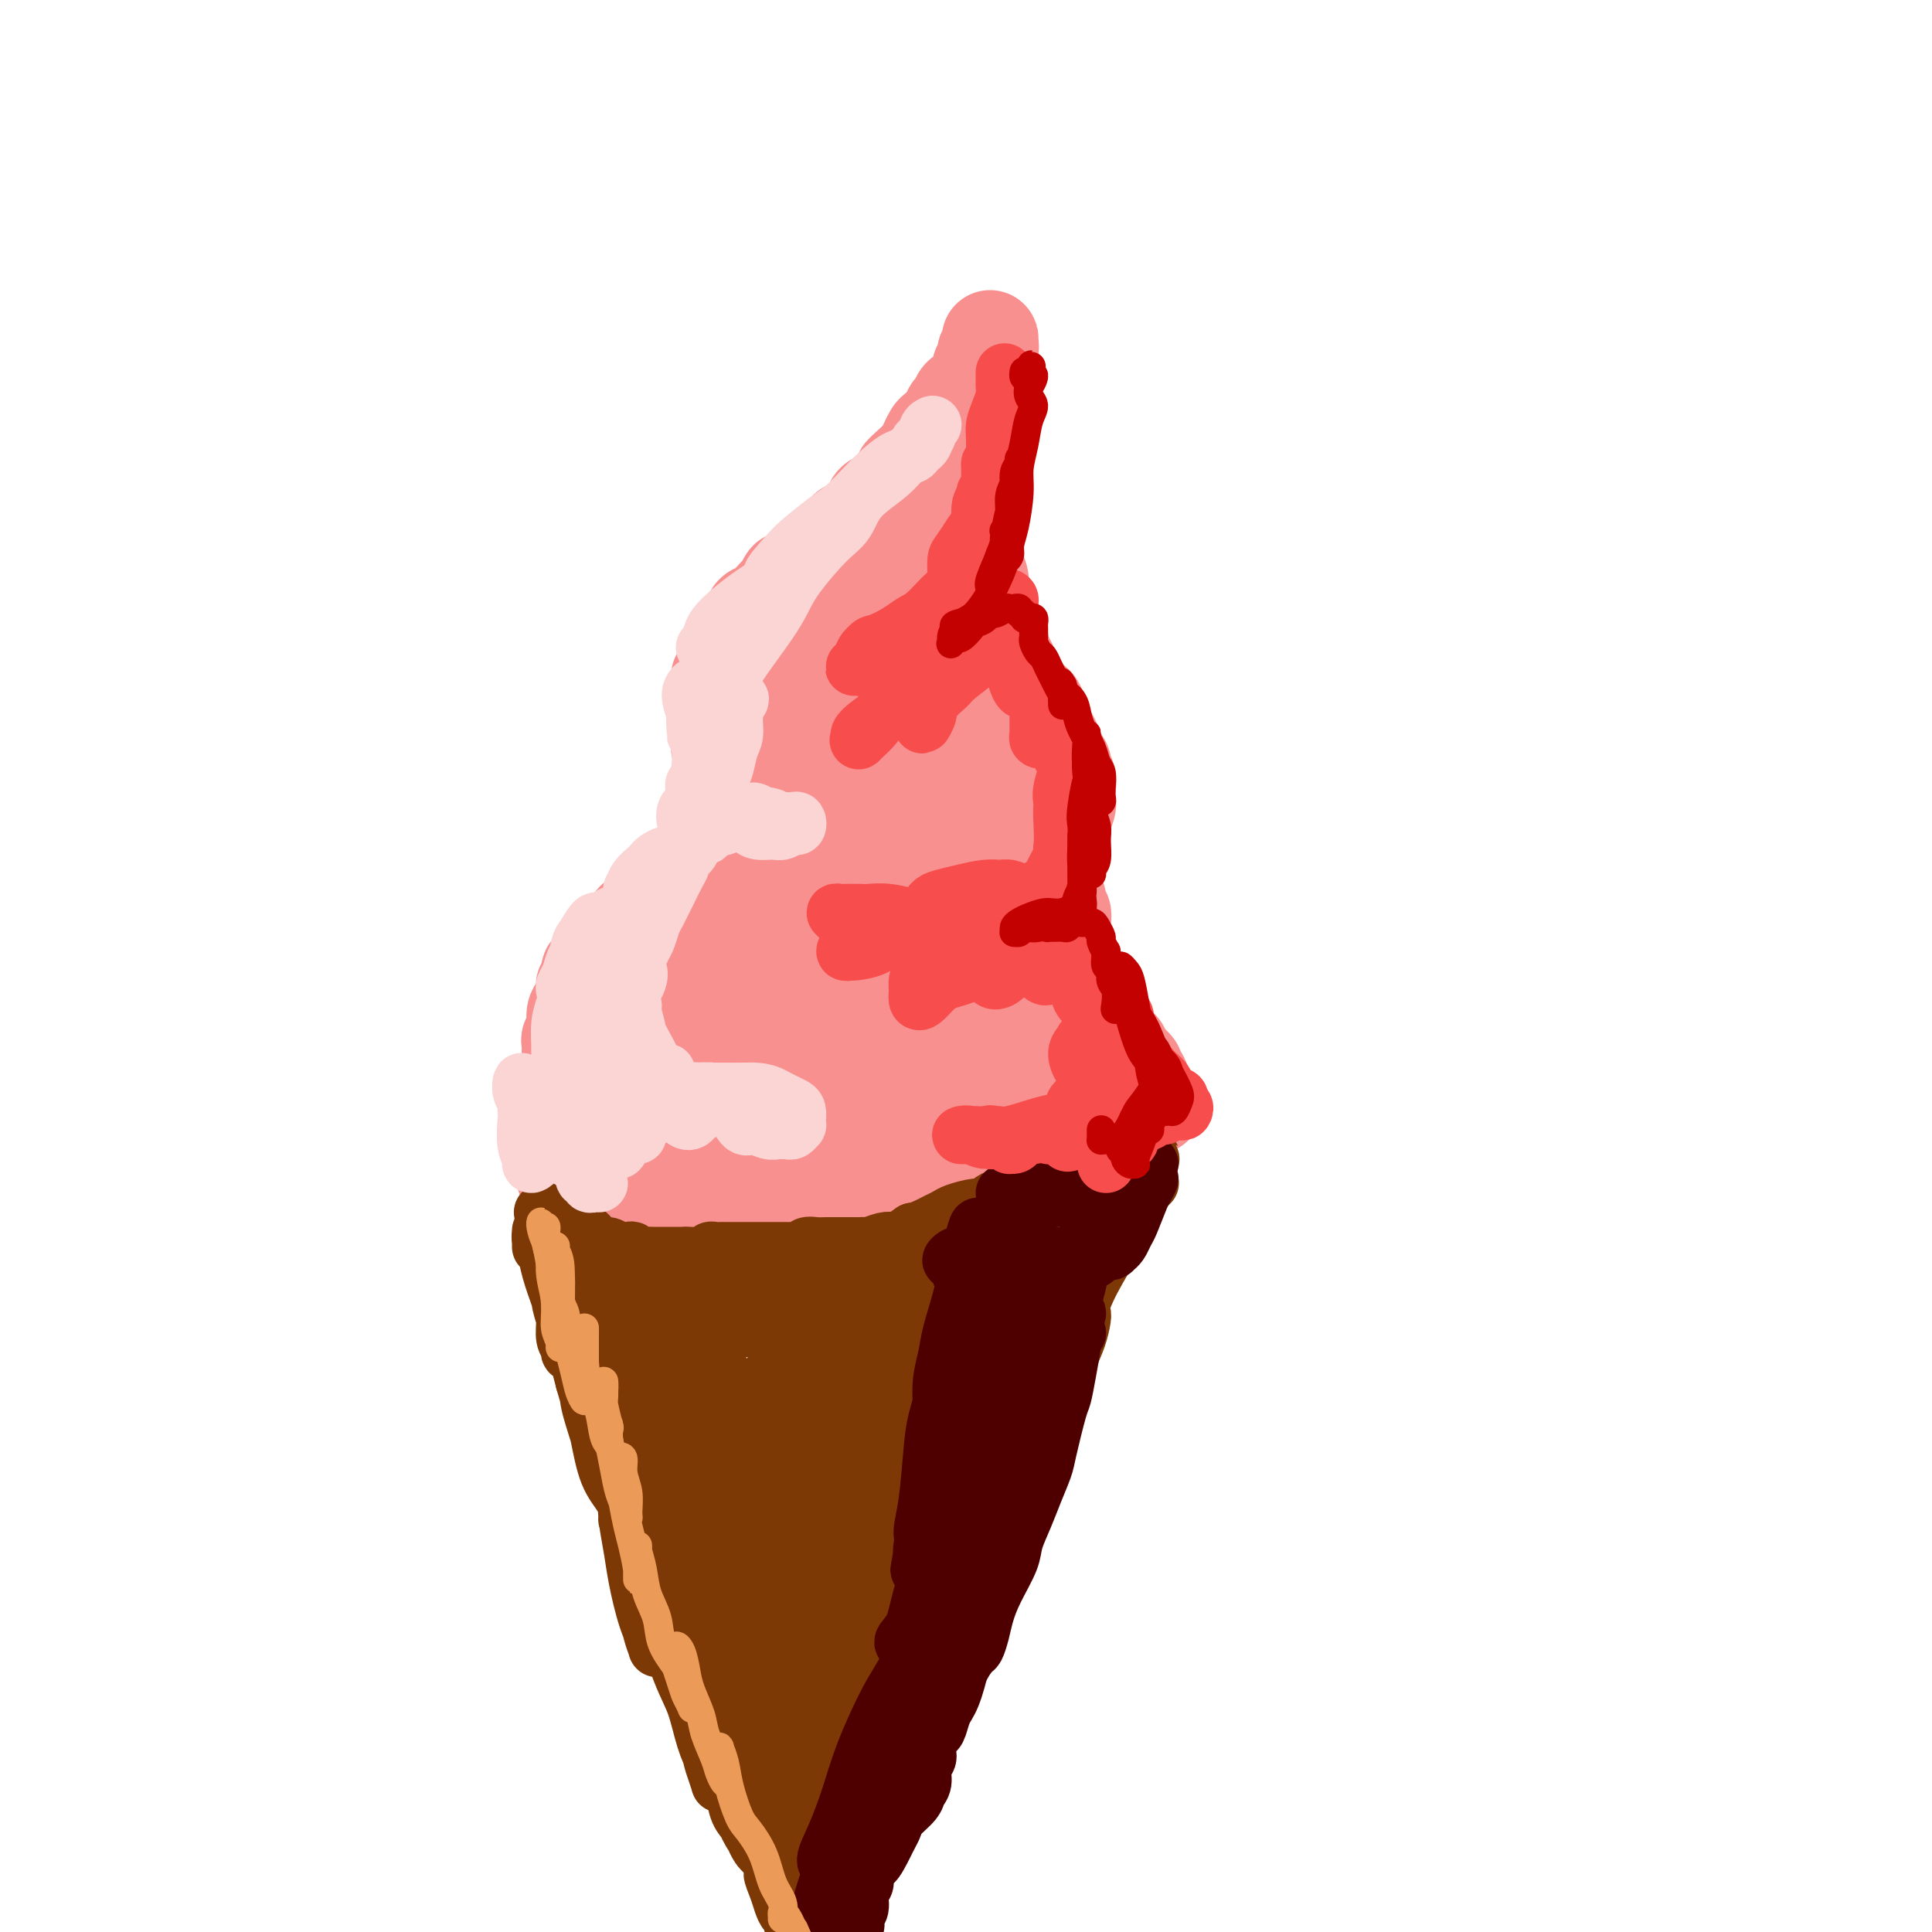 <svg viewBox='0 0 400 400' version='1.1' xmlns='http://www.w3.org/2000/svg' xmlns:xlink='http://www.w3.org/1999/xlink'><g fill='none' stroke='rgb(249,144,144)' stroke-width='20' stroke-linecap='round' stroke-linejoin='round'><path d='M117,239c0.000,-0.784 0.000,-1.569 0,-2c-0.000,-0.431 -0.000,-0.510 0,-1c0.000,-0.490 0.000,-1.392 0,-2c-0.000,-0.608 -0.001,-0.920 0,-1c0.001,-0.080 0.004,0.074 0,0c-0.004,-0.074 -0.015,-0.375 0,-1c0.015,-0.625 0.057,-1.574 0,-2c-0.057,-0.426 -0.211,-0.330 0,-1c0.211,-0.670 0.789,-2.106 1,-3c0.211,-0.894 0.055,-1.247 0,-2c-0.055,-0.753 -0.011,-1.905 0,-3c0.011,-1.095 -0.012,-2.132 0,-3c0.012,-0.868 0.058,-1.568 0,-2c-0.058,-0.432 -0.222,-0.595 0,-1c0.222,-0.405 0.829,-1.050 1,-2c0.171,-0.950 -0.094,-2.204 0,-3c0.094,-0.796 0.546,-1.135 1,-2c0.454,-0.865 0.909,-2.254 1,-3c0.091,-0.746 -0.184,-0.847 0,-1c0.184,-0.153 0.825,-0.359 1,-1c0.175,-0.641 -0.118,-1.716 0,-2c0.118,-0.284 0.646,0.224 1,0c0.354,-0.224 0.533,-1.181 1,-2c0.467,-0.819 1.221,-1.501 2,-2c0.779,-0.499 1.584,-0.816 2,-1c0.416,-0.184 0.443,-0.234 1,-1c0.557,-0.766 1.644,-2.246 2,-3c0.356,-0.754 -0.020,-0.780 0,-1c0.020,-0.220 0.434,-0.634 1,-1c0.566,-0.366 1.283,-0.683 2,-1'/><path d='M134,189c2.030,-2.035 1.106,-1.122 1,-1c-0.106,0.122 0.605,-0.547 1,-1c0.395,-0.453 0.473,-0.688 1,-1c0.527,-0.312 1.503,-0.699 2,-1c0.497,-0.301 0.514,-0.514 1,-1c0.486,-0.486 1.441,-1.244 2,-2c0.559,-0.756 0.723,-1.510 1,-2c0.277,-0.490 0.667,-0.716 1,-1c0.333,-0.284 0.610,-0.625 1,-1c0.390,-0.375 0.893,-0.783 1,-1c0.107,-0.217 -0.183,-0.242 0,-1c0.183,-0.758 0.837,-2.247 1,-3c0.163,-0.753 -0.166,-0.769 0,-1c0.166,-0.231 0.828,-0.678 1,-1c0.172,-0.322 -0.146,-0.518 0,-1c0.146,-0.482 0.757,-1.250 1,-2c0.243,-0.750 0.118,-1.482 0,-2c-0.118,-0.518 -0.228,-0.821 0,-1c0.228,-0.179 0.793,-0.233 1,-1c0.207,-0.767 0.057,-2.246 0,-3c-0.057,-0.754 -0.019,-0.784 0,-1c0.019,-0.216 0.019,-0.620 0,-1c-0.019,-0.380 -0.058,-0.736 0,-1c0.058,-0.264 0.212,-0.436 0,-1c-0.212,-0.564 -0.789,-1.520 -1,-2c-0.211,-0.480 -0.057,-0.485 0,-1c0.057,-0.515 0.015,-1.538 0,-2c-0.015,-0.462 -0.004,-0.361 0,-1c0.004,-0.639 0.001,-2.018 0,-3c-0.001,-0.982 -0.000,-1.566 0,-2c0.000,-0.434 0.000,-0.717 0,-1'/><path d='M149,145c0.459,-5.583 0.108,-3.541 0,-3c-0.108,0.541 0.027,-0.417 0,-1c-0.027,-0.583 -0.215,-0.789 0,-1c0.215,-0.211 0.832,-0.428 1,-1c0.168,-0.572 -0.115,-1.501 0,-2c0.115,-0.499 0.626,-0.570 1,-1c0.374,-0.430 0.610,-1.218 1,-2c0.390,-0.782 0.933,-1.556 1,-2c0.067,-0.444 -0.343,-0.556 0,-1c0.343,-0.444 1.440,-1.218 2,-2c0.560,-0.782 0.584,-1.570 1,-2c0.416,-0.430 1.225,-0.501 2,-1c0.775,-0.499 1.517,-1.425 2,-2c0.483,-0.575 0.706,-0.797 1,-1c0.294,-0.203 0.660,-0.387 1,-1c0.340,-0.613 0.654,-1.656 1,-2c0.346,-0.344 0.724,0.010 1,0c0.276,-0.010 0.448,-0.384 1,-1c0.552,-0.616 1.482,-1.472 2,-2c0.518,-0.528 0.624,-0.726 1,-1c0.376,-0.274 1.022,-0.623 2,-1c0.978,-0.377 2.288,-0.783 3,-1c0.712,-0.217 0.825,-0.246 1,-1c0.175,-0.754 0.413,-2.233 1,-3c0.587,-0.767 1.522,-0.820 2,-1c0.478,-0.180 0.499,-0.486 1,-1c0.501,-0.514 1.482,-1.237 2,-2c0.518,-0.763 0.572,-1.565 1,-2c0.428,-0.435 1.231,-0.502 2,-1c0.769,-0.498 1.506,-1.428 2,-2c0.494,-0.572 0.747,-0.786 1,-1'/><path d='M186,100c4.914,-4.832 1.698,-2.411 1,-2c-0.698,0.411 1.123,-1.189 2,-2c0.877,-0.811 0.811,-0.832 1,-1c0.189,-0.168 0.632,-0.481 1,-1c0.368,-0.519 0.662,-1.242 1,-2c0.338,-0.758 0.721,-1.550 1,-2c0.279,-0.450 0.455,-0.558 1,-1c0.545,-0.442 1.459,-1.217 2,-2c0.541,-0.783 0.708,-1.575 1,-2c0.292,-0.425 0.709,-0.485 1,-1c0.291,-0.515 0.455,-1.486 1,-2c0.545,-0.514 1.471,-0.570 2,-1c0.529,-0.430 0.663,-1.232 1,-2c0.337,-0.768 0.879,-1.501 1,-2c0.121,-0.499 -0.178,-0.763 0,-1c0.178,-0.237 0.832,-0.447 1,-1c0.168,-0.553 -0.151,-1.451 0,-2c0.151,-0.549 0.773,-0.750 1,-1c0.227,-0.250 0.061,-0.548 0,-1c-0.061,-0.452 -0.016,-1.058 0,-1c0.016,0.058 0.004,0.778 0,1c-0.004,0.222 -0.001,-0.056 0,0c0.001,0.056 0.000,0.444 0,1c-0.000,0.556 -0.000,1.278 0,2'/><path d='M205,74c-0.016,0.765 -0.056,0.678 0,1c0.056,0.322 0.207,1.052 0,2c-0.207,0.948 -0.774,2.113 -1,3c-0.226,0.887 -0.113,1.496 0,2c0.113,0.504 0.227,0.901 0,2c-0.227,1.099 -0.793,2.898 -1,4c-0.207,1.102 -0.054,1.505 0,2c0.054,0.495 0.011,1.080 0,2c-0.011,0.920 0.011,2.175 0,3c-0.011,0.825 -0.056,1.221 0,2c0.056,0.779 0.211,1.940 0,3c-0.211,1.060 -0.788,2.017 -1,3c-0.212,0.983 -0.058,1.991 0,3c0.058,1.009 0.020,2.017 0,3c-0.020,0.983 -0.020,1.939 0,3c0.020,1.061 0.062,2.228 0,3c-0.062,0.772 -0.228,1.151 0,2c0.228,0.849 0.850,2.168 1,3c0.150,0.832 -0.171,1.176 0,2c0.171,0.824 0.833,2.126 1,3c0.167,0.874 -0.163,1.318 0,2c0.163,0.682 0.817,1.600 1,2c0.183,0.400 -0.105,0.282 0,1c0.105,0.718 0.602,2.273 1,3c0.398,0.727 0.698,0.628 1,1c0.302,0.372 0.606,1.216 1,2c0.394,0.784 0.879,1.508 1,2c0.121,0.492 -0.122,0.750 0,1c0.122,0.250 0.610,0.490 1,1c0.390,0.510 0.683,1.288 1,2c0.317,0.712 0.659,1.356 1,2'/><path d='M212,144c1.953,4.921 1.834,2.723 2,2c0.166,-0.723 0.617,0.028 1,1c0.383,0.972 0.699,2.166 1,3c0.301,0.834 0.587,1.308 1,2c0.413,0.692 0.952,1.603 1,2c0.048,0.397 -0.393,0.281 0,1c0.393,0.719 1.622,2.273 2,3c0.378,0.727 -0.095,0.628 0,1c0.095,0.372 0.759,1.216 1,2c0.241,0.784 0.061,1.509 0,2c-0.061,0.491 -0.003,0.748 0,1c0.003,0.252 -0.051,0.501 0,1c0.051,0.499 0.206,1.250 0,2c-0.206,0.750 -0.773,1.499 -1,2c-0.227,0.501 -0.112,0.753 0,1c0.112,0.247 0.222,0.489 0,1c-0.222,0.511 -0.778,1.290 -1,2c-0.222,0.710 -0.112,1.349 0,2c0.112,0.651 0.225,1.312 0,2c-0.225,0.688 -0.788,1.402 -1,2c-0.212,0.598 -0.072,1.081 0,2c0.072,0.919 0.076,2.273 0,3c-0.076,0.727 -0.230,0.828 0,1c0.230,0.172 0.846,0.416 1,1c0.154,0.584 -0.155,1.507 0,2c0.155,0.493 0.773,0.555 1,1c0.227,0.445 0.064,1.274 0,2c-0.064,0.726 -0.027,1.349 0,2c0.027,0.651 0.046,1.329 0,2c-0.046,0.671 -0.156,1.335 0,2c0.156,0.665 0.578,1.333 1,2'/><path d='M221,199c0.400,3.191 -0.099,2.167 0,2c0.099,-0.167 0.796,0.522 1,1c0.204,0.478 -0.086,0.746 0,1c0.086,0.254 0.548,0.495 1,1c0.452,0.505 0.895,1.273 1,2c0.105,0.727 -0.127,1.413 0,2c0.127,0.587 0.614,1.075 1,2c0.386,0.925 0.671,2.289 1,3c0.329,0.711 0.703,0.771 1,1c0.297,0.229 0.518,0.628 1,1c0.482,0.372 1.225,0.716 2,1c0.775,0.284 1.584,0.508 2,1c0.416,0.492 0.441,1.253 1,2c0.559,0.747 1.651,1.481 2,2c0.349,0.519 -0.046,0.823 0,1c0.046,0.177 0.534,0.229 1,1c0.466,0.771 0.910,2.263 1,3c0.090,0.737 -0.173,0.719 0,1c0.173,0.281 0.782,0.860 1,1c0.218,0.140 0.045,-0.159 0,0c-0.045,0.159 0.040,0.774 0,1c-0.040,0.226 -0.203,0.061 0,0c0.203,-0.061 0.772,-0.017 1,0c0.228,0.017 0.114,0.009 0,0'/><path d='M117,241c0.021,0.190 0.042,0.380 0,1c-0.042,0.620 -0.147,1.669 0,2c0.147,0.331 0.546,-0.056 1,0c0.454,0.056 0.965,0.555 1,1c0.035,0.445 -0.405,0.836 0,1c0.405,0.164 1.654,0.101 2,0c0.346,-0.101 -0.212,-0.238 0,0c0.212,0.238 1.193,0.852 2,1c0.807,0.148 1.441,-0.172 2,0c0.559,0.172 1.042,0.834 2,1c0.958,0.166 2.391,-0.166 3,0c0.609,0.166 0.395,0.829 1,1c0.605,0.171 2.028,-0.150 3,0c0.972,0.150 1.493,0.772 2,1c0.507,0.228 1.002,0.062 2,0c0.998,-0.062 2.501,-0.020 4,0c1.499,0.020 2.995,0.019 4,0c1.005,-0.019 1.519,-0.058 2,0c0.481,0.058 0.929,0.211 2,0c1.071,-0.211 2.767,-0.785 4,-1c1.233,-0.215 2.005,-0.072 3,0c0.995,0.072 2.212,0.071 3,0c0.788,-0.071 1.145,-0.214 2,0c0.855,0.214 2.207,0.784 3,1c0.793,0.216 1.027,0.077 2,0c0.973,-0.077 2.683,-0.091 4,0c1.317,0.091 2.240,0.287 3,0c0.760,-0.287 1.358,-1.056 2,-1c0.642,0.056 1.327,0.938 2,1c0.673,0.062 1.335,-0.697 2,-1c0.665,-0.303 1.332,-0.152 2,0'/><path d='M182,249c7.556,-0.377 4.446,-0.818 4,-1c-0.446,-0.182 1.771,-0.105 3,0c1.229,0.105 1.470,0.239 2,0c0.530,-0.239 1.348,-0.851 2,-1c0.652,-0.149 1.138,0.166 2,0c0.862,-0.166 2.100,-0.813 3,-1c0.900,-0.187 1.462,0.086 2,0c0.538,-0.086 1.050,-0.530 2,-1c0.950,-0.470 2.337,-0.967 3,-1c0.663,-0.033 0.603,0.397 1,0c0.397,-0.397 1.250,-1.622 2,-2c0.750,-0.378 1.395,0.091 2,0c0.605,-0.091 1.169,-0.742 2,-1c0.831,-0.258 1.928,-0.125 3,0c1.072,0.125 2.119,0.241 3,0c0.881,-0.241 1.597,-0.838 2,-1c0.403,-0.162 0.492,0.111 1,0c0.508,-0.111 1.436,-0.607 2,-1c0.564,-0.393 0.766,-0.683 1,-1c0.234,-0.317 0.501,-0.659 1,-1c0.499,-0.341 1.230,-0.680 2,-1c0.770,-0.320 1.577,-0.622 2,-1c0.423,-0.378 0.460,-0.833 1,-1c0.540,-0.167 1.583,-0.048 2,0c0.417,0.048 0.209,0.024 0,0'/><path d='M163,173c-0.337,-0.313 -0.674,-0.625 -1,-1c-0.326,-0.375 -0.641,-0.812 -1,-1c-0.359,-0.188 -0.760,-0.126 -2,1c-1.240,1.126 -3.317,3.315 -5,5c-1.683,1.685 -2.970,2.867 -5,6c-2.030,3.133 -4.803,8.217 -7,12c-2.197,3.783 -3.818,6.264 -5,9c-1.182,2.736 -1.924,5.725 -3,10c-1.076,4.275 -2.485,9.835 -3,13c-0.515,3.165 -0.135,3.935 0,5c0.135,1.065 0.024,2.425 0,3c-0.024,0.575 0.039,0.365 1,0c0.961,-0.365 2.819,-0.886 4,-2c1.181,-1.114 1.684,-2.821 3,-6c1.316,-3.179 3.446,-7.828 5,-12c1.554,-4.172 2.533,-7.865 3,-11c0.467,-3.135 0.422,-5.713 1,-9c0.578,-3.287 1.781,-7.284 2,-10c0.219,-2.716 -0.544,-4.150 -1,-5c-0.456,-0.850 -0.606,-1.116 -1,0c-0.394,1.116 -1.033,3.613 -2,6c-0.967,2.387 -2.260,4.662 -4,9c-1.740,4.338 -3.925,10.737 -5,16c-1.075,5.263 -1.039,9.390 -1,13c0.039,3.610 0.082,6.703 1,9c0.918,2.297 2.712,3.799 4,4c1.288,0.201 2.069,-0.899 3,-2c0.931,-1.101 2.012,-2.202 4,-6c1.988,-3.798 4.881,-10.292 7,-16c2.119,-5.708 3.462,-10.631 5,-15c1.538,-4.369 3.269,-8.185 5,-12'/><path d='M165,186c3.594,-9.498 4.080,-11.744 5,-14c0.920,-2.256 2.276,-4.522 3,-6c0.724,-1.478 0.817,-2.169 0,-1c-0.817,1.169 -2.545,4.196 -4,8c-1.455,3.804 -2.638,8.384 -4,13c-1.362,4.616 -2.902,9.269 -4,16c-1.098,6.731 -1.755,15.541 -2,21c-0.245,5.459 -0.077,7.566 0,9c0.077,1.434 0.065,2.193 1,2c0.935,-0.193 2.817,-1.339 4,-4c1.183,-2.661 1.665,-6.835 3,-11c1.335,-4.165 3.521,-8.319 5,-14c1.479,-5.681 2.250,-12.890 3,-18c0.750,-5.110 1.477,-8.121 2,-11c0.523,-2.879 0.841,-5.625 1,-7c0.159,-1.375 0.160,-1.378 0,0c-0.160,1.378 -0.482,4.137 -1,7c-0.518,2.863 -1.233,5.832 -2,12c-0.767,6.168 -1.588,15.537 -2,22c-0.412,6.463 -0.416,10.019 0,13c0.416,2.981 1.253,5.387 2,6c0.747,0.613 1.406,-0.566 2,-2c0.594,-1.434 1.125,-3.123 2,-7c0.875,-3.877 2.094,-9.942 3,-15c0.906,-5.058 1.498,-9.109 2,-13c0.502,-3.891 0.916,-7.623 1,-12c0.084,-4.377 -0.160,-9.399 0,-12c0.160,-2.601 0.723,-2.780 1,-3c0.277,-0.220 0.267,-0.482 0,3c-0.267,3.482 -0.791,10.709 -1,17c-0.209,6.291 -0.105,11.645 0,17'/><path d='M185,202c-0.084,9.058 0.207,13.203 1,18c0.793,4.797 2.089,10.246 3,13c0.911,2.754 1.437,2.815 2,3c0.563,0.185 1.164,0.496 2,-1c0.836,-1.496 1.908,-4.798 3,-8c1.092,-3.202 2.203,-6.302 3,-10c0.797,-3.698 1.280,-7.992 2,-13c0.720,-5.008 1.678,-10.729 2,-15c0.322,-4.271 0.007,-7.093 0,-9c-0.007,-1.907 0.295,-2.898 0,-3c-0.295,-0.102 -1.188,0.685 -2,3c-0.812,2.315 -1.543,6.156 -2,10c-0.457,3.844 -0.638,7.690 0,13c0.638,5.310 2.097,12.086 3,16c0.903,3.914 1.249,4.968 2,6c0.751,1.032 1.905,2.043 3,2c1.095,-0.043 2.131,-1.140 3,-3c0.869,-1.860 1.571,-4.482 2,-7c0.429,-2.518 0.584,-4.931 1,-9c0.416,-4.069 1.093,-9.793 1,-14c-0.093,-4.207 -0.955,-6.897 -2,-10c-1.045,-3.103 -2.272,-6.618 -3,-8c-0.728,-1.382 -0.958,-0.629 -1,1c-0.042,1.629 0.103,4.134 0,7c-0.103,2.866 -0.455,6.092 0,12c0.455,5.908 1.715,14.497 3,20c1.285,5.503 2.593,7.919 4,10c1.407,2.081 2.913,3.826 4,4c1.087,0.174 1.754,-1.222 2,-3c0.246,-1.778 0.070,-3.936 0,-7c-0.070,-3.064 -0.035,-7.032 0,-11'/><path d='M221,209c0.177,-4.551 -0.381,-5.430 -1,-7c-0.619,-1.570 -1.299,-3.831 -2,-6c-0.701,-2.169 -1.421,-4.245 -2,-5c-0.579,-0.755 -1.015,-0.188 -2,0c-0.985,0.188 -2.520,-0.003 -4,1c-1.480,1.003 -2.907,3.199 -5,5c-2.093,1.801 -4.852,3.208 -7,4c-2.148,0.792 -3.686,0.971 -7,3c-3.314,2.029 -8.405,5.908 -12,9c-3.595,3.092 -5.696,5.396 -8,8c-2.304,2.604 -4.813,5.506 -7,9c-2.187,3.494 -4.053,7.579 -5,10c-0.947,2.421 -0.973,3.176 -1,4c-0.027,0.824 -0.053,1.715 1,2c1.053,0.285 3.185,-0.038 5,-1c1.815,-0.962 3.311,-2.565 5,-4c1.689,-1.435 3.570,-2.704 6,-5c2.430,-2.296 5.408,-5.619 8,-9c2.592,-3.381 4.797,-6.818 6,-10c1.203,-3.182 1.404,-6.107 2,-10c0.596,-3.893 1.586,-8.753 2,-13c0.414,-4.247 0.251,-7.883 0,-11c-0.251,-3.117 -0.588,-5.717 -1,-9c-0.412,-3.283 -0.897,-7.249 -1,-10c-0.103,-2.751 0.177,-4.285 0,-4c-0.177,0.285 -0.810,2.390 -1,5c-0.190,2.610 0.062,5.724 0,9c-0.062,3.276 -0.439,6.713 0,12c0.439,5.287 1.695,12.423 3,16c1.305,3.577 2.659,3.593 4,3c1.341,-0.593 2.671,-1.797 4,-3'/><path d='M201,202c1.242,-1.142 2.348,-2.497 3,-6c0.652,-3.503 0.850,-9.155 1,-13c0.150,-3.845 0.251,-5.883 0,-10c-0.251,-4.117 -0.853,-10.313 -1,-15c-0.147,-4.687 0.163,-7.863 0,-11c-0.163,-3.137 -0.799,-6.234 -1,-9c-0.201,-2.766 0.034,-5.201 0,-6c-0.034,-0.799 -0.335,0.040 -1,1c-0.665,0.960 -1.692,2.043 -3,5c-1.308,2.957 -2.898,7.790 -4,12c-1.102,4.210 -1.718,7.799 -2,11c-0.282,3.201 -0.231,6.015 0,8c0.231,1.985 0.640,3.141 1,3c0.360,-0.141 0.669,-1.578 1,-3c0.331,-1.422 0.685,-2.830 1,-6c0.315,-3.170 0.593,-8.102 1,-12c0.407,-3.898 0.945,-6.761 1,-10c0.055,-3.239 -0.372,-6.852 -1,-11c-0.628,-4.148 -1.458,-8.831 -2,-12c-0.542,-3.169 -0.798,-4.825 -1,-6c-0.202,-1.175 -0.350,-1.870 -1,-1c-0.650,0.870 -1.803,3.304 -3,6c-1.197,2.696 -2.440,5.655 -4,9c-1.560,3.345 -3.438,7.077 -5,12c-1.562,4.923 -2.808,11.038 -4,15c-1.192,3.962 -2.331,5.771 -3,8c-0.669,2.229 -0.867,4.876 -1,6c-0.133,1.124 -0.201,0.724 0,0c0.201,-0.724 0.669,-1.772 1,-4c0.331,-2.228 0.523,-5.637 1,-9c0.477,-3.363 1.238,-6.682 2,-10'/><path d='M177,144c0.721,-5.284 0.524,-6.995 1,-11c0.476,-4.005 1.624,-10.306 2,-14c0.376,-3.694 -0.020,-4.782 0,-6c0.020,-1.218 0.455,-2.566 0,-2c-0.455,0.566 -1.800,3.046 -3,6c-1.200,2.954 -2.255,6.382 -4,10c-1.745,3.618 -4.178,7.426 -6,13c-1.822,5.574 -3.032,12.913 -4,18c-0.968,5.087 -1.694,7.921 -2,10c-0.306,2.079 -0.191,3.401 0,4c0.191,0.599 0.456,0.474 1,0c0.544,-0.474 1.365,-1.299 2,-3c0.635,-1.701 1.085,-4.280 2,-8c0.915,-3.720 2.297,-8.582 4,-13c1.703,-4.418 3.728,-8.391 5,-12c1.272,-3.609 1.790,-6.854 3,-11c1.210,-4.146 3.113,-9.192 4,-12c0.887,-2.808 0.760,-3.377 1,-4c0.240,-0.623 0.849,-1.301 0,0c-0.849,1.301 -3.156,4.582 -5,8c-1.844,3.418 -3.225,6.973 -5,11c-1.775,4.027 -3.945,8.524 -6,14c-2.055,5.476 -3.997,11.930 -5,15c-1.003,3.070 -1.067,2.756 -1,3c0.067,0.244 0.267,1.046 1,0c0.733,-1.046 2.000,-3.941 3,-6c1.000,-2.059 1.732,-3.284 3,-5c1.268,-1.716 3.072,-3.924 4,-5c0.928,-1.076 0.979,-1.022 1,-1c0.021,0.022 0.010,0.011 0,0'/></g>
<g fill='none' stroke='rgb(124,56,5)' stroke-width='12' stroke-linecap='round' stroke-linejoin='round'><path d='M112,258c-0.000,0.130 -0.000,0.260 0,0c0.000,-0.260 0.000,-0.908 0,-1c-0.000,-0.092 -0.001,0.374 0,0c0.001,-0.374 0.003,-1.588 0,-2c-0.003,-0.412 -0.013,-0.024 0,0c0.013,0.024 0.048,-0.318 0,0c-0.048,0.318 -0.181,1.294 0,2c0.181,0.706 0.674,1.141 1,2c0.326,0.859 0.484,2.142 1,4c0.516,1.858 1.391,4.291 2,6c0.609,1.709 0.951,2.693 1,4c0.049,1.307 -0.196,2.936 0,4c0.196,1.064 0.834,1.563 1,2c0.166,0.437 -0.140,0.813 0,1c0.140,0.187 0.727,0.186 1,0c0.273,-0.186 0.232,-0.558 0,-1c-0.232,-0.442 -0.653,-0.955 -1,-2c-0.347,-1.045 -0.618,-2.624 -1,-4c-0.382,-1.376 -0.874,-2.551 -1,-4c-0.126,-1.449 0.113,-3.172 0,-5c-0.113,-1.828 -0.577,-3.761 -1,-5c-0.423,-1.239 -0.805,-1.786 -1,-2c-0.195,-0.214 -0.204,-0.097 0,0c0.204,0.097 0.621,0.172 1,1c0.379,0.828 0.720,2.407 1,4c0.280,1.593 0.498,3.198 1,6c0.502,2.802 1.286,6.801 2,10c0.714,3.199 1.357,5.600 2,8'/><path d='M121,286c1.995,6.870 2.482,8.545 3,11c0.518,2.455 1.067,5.690 2,8c0.933,2.310 2.249,3.694 3,5c0.751,1.306 0.938,2.536 1,3c0.062,0.464 0.001,0.164 0,0c-0.001,-0.164 0.059,-0.192 0,-1c-0.059,-0.808 -0.236,-2.395 -1,-4c-0.764,-1.605 -2.113,-3.229 -3,-5c-0.887,-1.771 -1.310,-3.689 -2,-6c-0.690,-2.311 -1.646,-5.014 -2,-7c-0.354,-1.986 -0.105,-3.255 0,-4c0.105,-0.745 0.067,-0.967 0,-1c-0.067,-0.033 -0.163,0.122 0,1c0.163,0.878 0.585,2.478 1,4c0.415,1.522 0.822,2.966 2,6c1.178,3.034 3.127,7.658 4,11c0.873,3.342 0.668,5.400 1,8c0.332,2.600 1.199,5.740 2,9c0.801,3.260 1.537,6.638 2,9c0.463,2.362 0.654,3.707 1,5c0.346,1.293 0.846,2.535 1,3c0.154,0.465 -0.038,0.154 0,0c0.038,-0.154 0.308,-0.150 0,-1c-0.308,-0.850 -1.192,-2.554 -2,-5c-0.808,-2.446 -1.539,-5.635 -2,-8c-0.461,-2.365 -0.654,-3.908 -1,-6c-0.346,-2.092 -0.847,-4.735 -1,-6c-0.153,-1.265 0.041,-1.154 0,-1c-0.041,0.154 -0.319,0.349 0,1c0.319,0.651 1.234,1.757 2,4c0.766,2.243 1.383,5.621 2,9'/><path d='M134,328c1.098,3.017 1.842,4.061 3,7c1.158,2.939 2.731,7.775 4,11c1.269,3.225 2.235,4.839 3,7c0.765,2.161 1.330,4.869 2,7c0.670,2.131 1.444,3.686 2,5c0.556,1.314 0.892,2.385 1,3c0.108,0.615 -0.013,0.772 0,1c0.013,0.228 0.159,0.528 0,0c-0.159,-0.528 -0.622,-1.884 -1,-3c-0.378,-1.116 -0.669,-1.994 -1,-4c-0.331,-2.006 -0.702,-5.142 -1,-7c-0.298,-1.858 -0.522,-2.439 -1,-3c-0.478,-0.561 -1.208,-1.101 -1,-1c0.208,0.101 1.354,0.843 2,2c0.646,1.157 0.792,2.728 1,4c0.208,1.272 0.478,2.245 1,4c0.522,1.755 1.296,4.290 2,6c0.704,1.710 1.339,2.594 2,4c0.661,1.406 1.348,3.336 2,5c0.652,1.664 1.268,3.064 2,4c0.732,0.936 1.581,1.408 2,2c0.419,0.592 0.410,1.305 0,1c-0.410,-0.305 -1.221,-1.626 -2,-3c-0.779,-1.374 -1.527,-2.800 -2,-4c-0.473,-1.200 -0.671,-2.174 -1,-3c-0.329,-0.826 -0.790,-1.504 -1,-2c-0.210,-0.496 -0.170,-0.810 0,0c0.170,0.810 0.468,2.743 1,4c0.532,1.257 1.297,1.838 2,3c0.703,1.162 1.344,2.903 2,4c0.656,1.097 1.328,1.548 2,2'/><path d='M159,384c2.345,5.715 1.207,4.003 1,4c-0.207,-0.003 0.518,1.702 1,3c0.482,1.298 0.721,2.190 1,3c0.279,0.810 0.597,1.537 1,2c0.403,0.463 0.892,0.660 1,1c0.108,0.340 -0.163,0.822 0,1c0.163,0.178 0.761,0.051 1,0c0.239,-0.051 0.120,-0.025 0,0'/><path d='M172,396c0.032,0.005 0.064,0.010 0,0c-0.064,-0.010 -0.225,-0.035 0,0c0.225,0.035 0.834,0.130 1,0c0.166,-0.130 -0.111,-0.486 0,-1c0.111,-0.514 0.611,-1.187 1,-2c0.389,-0.813 0.669,-1.767 1,-3c0.331,-1.233 0.715,-2.745 1,-4c0.285,-1.255 0.471,-2.252 1,-4c0.529,-1.748 1.402,-4.247 2,-6c0.598,-1.753 0.920,-2.761 2,-5c1.080,-2.239 2.916,-5.711 4,-8c1.084,-2.289 1.415,-3.397 2,-5c0.585,-1.603 1.424,-3.703 2,-5c0.576,-1.297 0.891,-1.793 1,-2c0.109,-0.207 0.014,-0.127 0,0c-0.014,0.127 0.053,0.301 0,1c-0.053,0.699 -0.226,1.922 -1,3c-0.774,1.078 -2.147,2.012 -3,3c-0.853,0.988 -1.185,2.031 -2,4c-0.815,1.969 -2.113,4.864 -3,7c-0.887,2.136 -1.362,3.515 -2,5c-0.638,1.485 -1.440,3.078 -2,5c-0.560,1.922 -0.878,4.174 -1,6c-0.122,1.826 -0.049,3.227 0,4c0.049,0.773 0.073,0.917 0,1c-0.073,0.083 -0.243,0.104 0,0c0.243,-0.104 0.899,-0.332 1,-1c0.101,-0.668 -0.354,-1.777 0,-3c0.354,-1.223 1.519,-2.560 2,-4c0.481,-1.440 0.280,-2.983 1,-5c0.720,-2.017 2.360,-4.509 4,-7'/><path d='M184,370c1.756,-4.038 2.146,-4.634 3,-6c0.854,-1.366 2.173,-3.504 3,-6c0.827,-2.496 1.164,-5.351 2,-8c0.836,-2.649 2.173,-5.093 3,-7c0.827,-1.907 1.144,-3.276 2,-5c0.856,-1.724 2.251,-3.803 3,-5c0.749,-1.197 0.851,-1.513 1,-2c0.149,-0.487 0.345,-1.147 0,-1c-0.345,0.147 -1.232,1.100 -2,2c-0.768,0.900 -1.416,1.746 -2,3c-0.584,1.254 -1.105,2.917 -2,5c-0.895,2.083 -2.163,4.585 -3,7c-0.837,2.415 -1.244,4.742 -2,7c-0.756,2.258 -1.860,4.447 -3,7c-1.140,2.553 -2.314,5.472 -3,7c-0.686,1.528 -0.882,1.666 -1,2c-0.118,0.334 -0.156,0.865 0,1c0.156,0.135 0.508,-0.124 1,-1c0.492,-0.876 1.124,-2.367 2,-4c0.876,-1.633 1.995,-3.407 3,-6c1.005,-2.593 1.896,-6.005 3,-9c1.104,-2.995 2.420,-5.572 4,-8c1.580,-2.428 3.424,-4.708 5,-8c1.576,-3.292 2.885,-7.595 4,-11c1.115,-3.405 2.037,-5.910 3,-8c0.963,-2.090 1.968,-3.765 3,-6c1.032,-2.235 2.091,-5.030 3,-7c0.909,-1.970 1.666,-3.116 2,-4c0.334,-0.884 0.244,-1.507 0,-2c-0.244,-0.493 -0.641,-0.855 -1,-1c-0.359,-0.145 -0.679,-0.072 -1,0'/><path d='M214,296c-1.114,0.415 -2.900,2.953 -4,5c-1.100,2.047 -1.513,3.602 -2,5c-0.487,1.398 -1.049,2.638 -2,5c-0.951,2.362 -2.290,5.845 -3,8c-0.710,2.155 -0.790,2.982 -1,4c-0.210,1.018 -0.549,2.227 -1,3c-0.451,0.773 -1.015,1.111 -1,1c0.015,-0.111 0.610,-0.670 1,-1c0.390,-0.330 0.576,-0.429 1,-2c0.424,-1.571 1.085,-4.612 2,-7c0.915,-2.388 2.083,-4.122 3,-6c0.917,-1.878 1.583,-3.899 3,-7c1.417,-3.101 3.585,-7.282 5,-10c1.415,-2.718 2.078,-3.972 3,-6c0.922,-2.028 2.104,-4.830 3,-7c0.896,-2.170 1.506,-3.708 2,-5c0.494,-1.292 0.873,-2.338 1,-3c0.127,-0.662 0.001,-0.940 0,-1c-0.001,-0.060 0.122,0.097 0,1c-0.122,0.903 -0.491,2.550 -1,4c-0.509,1.450 -1.160,2.701 -2,5c-0.840,2.299 -1.869,5.644 -3,8c-1.131,2.356 -2.363,3.721 -3,5c-0.637,1.279 -0.678,2.472 -1,3c-0.322,0.528 -0.924,0.391 -1,0c-0.076,-0.391 0.376,-1.034 1,-2c0.624,-0.966 1.421,-2.253 2,-4c0.579,-1.747 0.939,-3.953 2,-7c1.061,-3.047 2.824,-6.936 4,-10c1.176,-3.064 1.765,-5.304 3,-8c1.235,-2.696 3.118,-5.848 5,-9'/><path d='M230,258c5.047,-11.652 3.164,-6.781 3,-6c-0.164,0.781 1.390,-2.529 2,-4c0.610,-1.471 0.275,-1.105 0,-1c-0.275,0.105 -0.490,-0.053 -1,1c-0.510,1.053 -1.313,3.316 -2,5c-0.687,1.684 -1.256,2.789 -2,4c-0.744,1.211 -1.663,2.529 -2,3c-0.337,0.471 -0.092,0.096 0,0c0.092,-0.096 0.031,0.087 0,0c-0.031,-0.087 -0.034,-0.443 1,-2c1.034,-1.557 3.104,-4.316 4,-6c0.896,-1.684 0.618,-2.294 1,-3c0.382,-0.706 1.423,-1.510 2,-2c0.577,-0.490 0.691,-0.667 1,-1c0.309,-0.333 0.814,-0.820 1,-1c0.186,-0.180 0.053,-0.051 0,0c-0.053,0.051 -0.027,0.026 0,0'/><path d='M113,251c0.145,-0.000 0.290,-0.000 0,0c-0.290,0.000 -1.016,0.000 -1,0c0.016,-0.000 0.774,-0.000 1,0c0.226,0.000 -0.079,0.000 0,0c0.079,-0.000 0.542,-0.001 1,0c0.458,0.001 0.910,0.003 1,0c0.090,-0.003 -0.182,-0.011 0,0c0.182,0.011 0.819,0.040 1,0c0.181,-0.040 -0.092,-0.150 0,0c0.092,0.150 0.550,0.561 1,1c0.450,0.439 0.894,0.905 1,1c0.106,0.095 -0.125,-0.182 0,0c0.125,0.182 0.606,0.822 1,1c0.394,0.178 0.700,-0.106 1,0c0.300,0.106 0.594,0.602 1,1c0.406,0.398 0.924,0.699 1,1c0.076,0.301 -0.288,0.603 0,1c0.288,0.397 1.229,0.890 2,1c0.771,0.110 1.371,-0.163 2,0c0.629,0.163 1.286,0.762 2,1c0.714,0.238 1.486,0.116 2,0c0.514,-0.116 0.770,-0.227 1,0c0.230,0.227 0.436,0.793 1,1c0.564,0.207 1.488,0.055 2,0c0.512,-0.055 0.611,-0.015 1,0c0.389,0.015 1.066,0.004 2,0c0.934,-0.004 2.124,-0.001 3,0c0.876,0.001 1.438,0.001 2,0'/><path d='M142,260c2.842,0.293 0.946,0.026 1,0c0.054,-0.026 2.056,0.189 3,0c0.944,-0.189 0.829,-0.783 1,-1c0.171,-0.217 0.627,-0.058 1,0c0.373,0.058 0.663,0.016 1,0c0.337,-0.016 0.722,-0.004 1,0c0.278,0.004 0.449,0.001 1,0c0.551,-0.001 1.481,-0.000 2,0c0.519,0.000 0.626,0.000 1,0c0.374,-0.000 1.016,-0.000 2,0c0.984,0.000 2.309,0.000 3,0c0.691,-0.000 0.748,-0.000 1,0c0.252,0.000 0.698,0.001 1,0c0.302,-0.001 0.462,-0.004 1,0c0.538,0.004 1.456,0.015 2,0c0.544,-0.015 0.713,-0.057 1,0c0.287,0.057 0.692,0.211 1,0c0.308,-0.211 0.520,-0.789 1,-1c0.480,-0.211 1.227,-0.057 2,0c0.773,0.057 1.573,0.015 2,0c0.427,-0.015 0.481,-0.004 1,0c0.519,0.004 1.501,0.001 2,0c0.499,-0.001 0.513,0.001 1,0c0.487,-0.001 1.446,-0.004 2,0c0.554,0.004 0.702,0.015 1,0c0.298,-0.015 0.747,-0.055 1,0c0.253,0.055 0.311,0.205 1,0c0.689,-0.205 2.009,-0.766 3,-1c0.991,-0.234 1.651,-0.140 2,0c0.349,0.140 0.385,0.326 1,0c0.615,-0.326 1.807,-1.163 3,-2'/><path d='M189,255c7.688,-0.726 3.409,-0.039 2,0c-1.409,0.039 0.052,-0.568 1,-1c0.948,-0.432 1.381,-0.689 2,-1c0.619,-0.311 1.422,-0.674 2,-1c0.578,-0.326 0.932,-0.613 2,-1c1.068,-0.387 2.852,-0.873 4,-1c1.148,-0.127 1.660,0.106 2,0c0.340,-0.106 0.509,-0.550 1,-1c0.491,-0.450 1.305,-0.905 2,-1c0.695,-0.095 1.270,0.172 2,0c0.730,-0.172 1.614,-0.782 2,-1c0.386,-0.218 0.274,-0.044 1,0c0.726,0.044 2.288,-0.041 3,0c0.712,0.041 0.572,0.207 1,0c0.428,-0.207 1.424,-0.786 2,-1c0.576,-0.214 0.732,-0.061 1,0c0.268,0.061 0.648,0.032 1,0c0.352,-0.032 0.675,-0.065 1,0c0.325,0.065 0.650,0.228 1,0c0.350,-0.228 0.724,-0.849 1,-1c0.276,-0.151 0.454,0.166 1,0c0.546,-0.166 1.459,-0.815 2,-1c0.541,-0.185 0.708,0.095 1,0c0.292,-0.095 0.708,-0.565 1,-1c0.292,-0.435 0.459,-0.834 1,-1c0.541,-0.166 1.455,-0.097 2,0c0.545,0.097 0.721,0.222 1,0c0.279,-0.222 0.663,-0.791 1,-1c0.337,-0.209 0.629,-0.056 1,0c0.371,0.056 0.820,0.016 1,0c0.180,-0.016 0.090,-0.008 0,0'/><path d='M235,241c7.040,-2.166 1.640,-0.581 0,0c-1.640,0.581 0.482,0.156 1,0c0.518,-0.156 -0.566,-0.045 -1,0c-0.434,0.045 -0.217,0.022 0,0'/></g>
<g fill='none' stroke='rgb(124,56,5)' stroke-width='20' stroke-linecap='round' stroke-linejoin='round'><path d='M126,271c-0.030,-0.033 -0.061,-0.065 0,0c0.061,0.065 0.213,0.228 0,0c-0.213,-0.228 -0.790,-0.847 -1,-1c-0.210,-0.153 -0.052,0.158 0,0c0.052,-0.158 -0.001,-0.786 0,-1c0.001,-0.214 0.055,-0.014 0,0c-0.055,0.014 -0.218,-0.158 0,0c0.218,0.158 0.818,0.646 1,1c0.182,0.354 -0.052,0.573 0,1c0.052,0.427 0.391,1.060 1,2c0.609,0.940 1.488,2.185 2,3c0.512,0.815 0.657,1.199 1,2c0.343,0.801 0.884,2.017 1,3c0.116,0.983 -0.194,1.732 0,3c0.194,1.268 0.892,3.056 1,4c0.108,0.944 -0.375,1.046 0,2c0.375,0.954 1.607,2.761 2,4c0.393,1.239 -0.051,1.909 0,3c0.051,1.091 0.599,2.602 1,4c0.401,1.398 0.656,2.684 1,4c0.344,1.316 0.779,2.662 1,4c0.221,1.338 0.230,2.668 1,4c0.770,1.332 2.300,2.665 3,4c0.700,1.335 0.569,2.673 1,4c0.431,1.327 1.425,2.642 2,4c0.575,1.358 0.732,2.758 1,4c0.268,1.242 0.646,2.324 1,3c0.354,0.676 0.682,0.944 1,2c0.318,1.056 0.624,2.900 1,4c0.376,1.100 0.822,1.457 1,2c0.178,0.543 0.089,1.271 0,2'/><path d='M149,342c3.676,11.645 1.365,5.256 1,3c-0.365,-2.256 1.215,-0.379 2,1c0.785,1.379 0.773,2.260 1,3c0.227,0.740 0.691,1.340 1,2c0.309,0.660 0.464,1.379 1,2c0.536,0.621 1.454,1.144 2,2c0.546,0.856 0.720,2.046 1,3c0.280,0.954 0.668,1.673 1,2c0.332,0.327 0.610,0.262 1,1c0.390,0.738 0.892,2.277 1,3c0.108,0.723 -0.178,0.629 0,1c0.178,0.371 0.821,1.207 1,2c0.179,0.793 -0.107,1.544 0,2c0.107,0.456 0.607,0.616 1,1c0.393,0.384 0.679,0.991 1,2c0.321,1.009 0.677,2.421 1,3c0.323,0.579 0.612,0.326 1,1c0.388,0.674 0.874,2.275 1,3c0.126,0.725 -0.107,0.574 0,1c0.107,0.426 0.554,1.431 1,2c0.446,0.569 0.890,0.704 1,1c0.110,0.296 -0.114,0.754 0,1c0.114,0.246 0.566,0.280 1,0c0.434,-0.280 0.851,-0.873 1,-1c0.149,-0.127 0.029,0.212 0,0c-0.029,-0.212 0.034,-0.976 0,-2c-0.034,-1.024 -0.164,-2.307 0,-4c0.164,-1.693 0.621,-3.794 1,-5c0.379,-1.206 0.679,-1.517 1,-3c0.321,-1.483 0.663,-4.138 1,-6c0.337,-1.862 0.668,-2.931 1,-4'/><path d='M175,359c1.109,-4.674 1.381,-3.859 2,-5c0.619,-1.141 1.584,-4.237 2,-6c0.416,-1.763 0.282,-2.191 1,-4c0.718,-1.809 2.289,-4.997 3,-7c0.711,-2.003 0.561,-2.821 1,-4c0.439,-1.179 1.465,-2.719 2,-4c0.535,-1.281 0.577,-2.303 1,-4c0.423,-1.697 1.226,-4.070 2,-6c0.774,-1.930 1.520,-3.419 2,-5c0.480,-1.581 0.694,-3.256 1,-5c0.306,-1.744 0.705,-3.558 1,-5c0.295,-1.442 0.487,-2.514 1,-4c0.513,-1.486 1.346,-3.388 2,-5c0.654,-1.612 1.130,-2.934 2,-4c0.870,-1.066 2.136,-1.874 3,-3c0.864,-1.126 1.327,-2.569 2,-4c0.673,-1.431 1.555,-2.852 2,-4c0.445,-1.148 0.453,-2.025 1,-3c0.547,-0.975 1.634,-2.047 2,-3c0.366,-0.953 0.013,-1.786 0,-3c-0.013,-1.214 0.315,-2.808 1,-4c0.685,-1.192 1.729,-1.981 2,-3c0.271,-1.019 -0.229,-2.269 0,-3c0.229,-0.731 1.189,-0.945 2,-2c0.811,-1.055 1.475,-2.951 2,-4c0.525,-1.049 0.910,-1.251 1,-2c0.090,-0.749 -0.117,-2.046 0,-3c0.117,-0.954 0.557,-1.565 1,-2c0.443,-0.435 0.888,-0.694 1,-1c0.112,-0.306 -0.111,-0.659 0,-1c0.111,-0.341 0.555,-0.671 1,-1'/><path d='M219,245c3.627,-8.555 0.195,-2.443 -1,0c-1.195,2.443 -0.154,1.217 0,1c0.154,-0.217 -0.578,0.574 -1,1c-0.422,0.426 -0.535,0.488 -1,1c-0.465,0.512 -1.284,1.474 -2,2c-0.716,0.526 -1.331,0.617 -2,1c-0.669,0.383 -1.394,1.057 -2,2c-0.606,0.943 -1.094,2.153 -2,3c-0.906,0.847 -2.228,1.329 -3,2c-0.772,0.671 -0.992,1.530 -2,2c-1.008,0.470 -2.803,0.552 -4,1c-1.197,0.448 -1.798,1.261 -3,2c-1.202,0.739 -3.007,1.403 -4,2c-0.993,0.597 -1.174,1.127 -2,2c-0.826,0.873 -2.296,2.090 -4,3c-1.704,0.910 -3.642,1.512 -5,2c-1.358,0.488 -2.137,0.860 -3,1c-0.863,0.140 -1.809,0.048 -3,0c-1.191,-0.048 -2.629,-0.050 -4,0c-1.371,0.050 -2.677,0.153 -4,0c-1.323,-0.153 -2.662,-0.563 -4,-1c-1.338,-0.437 -2.676,-0.902 -4,-1c-1.324,-0.098 -2.634,0.170 -4,0c-1.366,-0.170 -2.790,-0.777 -4,-1c-1.210,-0.223 -2.208,-0.060 -3,0c-0.792,0.060 -1.378,0.019 -2,0c-0.622,-0.019 -1.280,-0.015 -2,0c-0.720,0.015 -1.502,0.043 -2,0c-0.498,-0.043 -0.714,-0.155 -1,0c-0.286,0.155 -0.643,0.578 -1,1'/><path d='M140,271c-5.925,-0.318 -1.736,-0.112 0,0c1.736,0.112 1.021,0.131 1,1c-0.021,0.869 0.653,2.589 1,4c0.347,1.411 0.368,2.515 1,4c0.632,1.485 1.874,3.352 3,7c1.126,3.648 2.137,9.078 3,13c0.863,3.922 1.579,6.336 3,10c1.421,3.664 3.546,8.579 5,12c1.454,3.421 2.235,5.349 3,7c0.765,1.651 1.512,3.027 2,4c0.488,0.973 0.715,1.544 1,2c0.285,0.456 0.627,0.796 1,1c0.373,0.204 0.777,0.271 1,0c0.223,-0.271 0.266,-0.882 0,-2c-0.266,-1.118 -0.842,-2.743 -1,-5c-0.158,-2.257 0.101,-5.145 0,-8c-0.101,-2.855 -0.563,-5.678 -1,-10c-0.437,-4.322 -0.849,-10.143 -1,-14c-0.151,-3.857 -0.040,-5.751 0,-7c0.040,-1.249 0.009,-1.855 0,-2c-0.009,-0.145 0.003,0.171 0,1c-0.003,0.829 -0.022,2.172 0,5c0.022,2.828 0.085,7.142 0,11c-0.085,3.858 -0.319,7.259 0,11c0.319,3.741 1.192,7.823 2,12c0.808,4.177 1.551,8.451 2,11c0.449,2.549 0.605,3.374 1,4c0.395,0.626 1.029,1.053 2,1c0.971,-0.053 2.277,-0.587 3,-2c0.723,-1.413 0.861,-3.707 1,-6'/><path d='M173,336c0.349,-2.259 0.722,-4.905 1,-9c0.278,-4.095 0.460,-9.637 1,-14c0.540,-4.363 1.437,-7.547 2,-11c0.563,-3.453 0.792,-7.175 1,-11c0.208,-3.825 0.396,-7.754 1,-10c0.604,-2.246 1.624,-2.809 2,-3c0.376,-0.191 0.107,-0.011 0,1c-0.107,1.011 -0.052,2.855 0,5c0.052,2.145 0.101,4.593 0,7c-0.101,2.407 -0.352,4.772 -1,9c-0.648,4.228 -1.692,10.318 -2,15c-0.308,4.682 0.120,7.956 0,11c-0.120,3.044 -0.790,5.856 -1,8c-0.210,2.144 0.038,3.618 0,4c-0.038,0.382 -0.364,-0.328 0,-2c0.364,-1.672 1.417,-4.304 2,-7c0.583,-2.696 0.696,-5.455 1,-9c0.304,-3.545 0.798,-7.877 2,-13c1.202,-5.123 3.111,-11.036 4,-15c0.889,-3.964 0.757,-5.979 1,-8c0.243,-2.021 0.860,-4.047 1,-5c0.140,-0.953 -0.198,-0.834 -1,0c-0.802,0.834 -2.069,2.383 -3,4c-0.931,1.617 -1.525,3.303 -2,5c-0.475,1.697 -0.830,3.404 -1,4c-0.170,0.596 -0.154,0.080 0,0c0.154,-0.080 0.447,0.274 1,0c0.553,-0.274 1.365,-1.177 2,-2c0.635,-0.823 1.094,-1.568 2,-2c0.906,-0.432 2.259,-0.552 3,-1c0.741,-0.448 0.871,-1.224 1,-2'/><path d='M190,285c1.558,-1.265 0.954,-0.927 1,-1c0.046,-0.073 0.743,-0.558 1,-1c0.257,-0.442 0.073,-0.841 0,-1c-0.073,-0.159 -0.037,-0.080 0,0'/></g>
<g fill='none' stroke='rgb(78,0,0)' stroke-width='12' stroke-linecap='round' stroke-linejoin='round'><path d='M179,377c-0.334,-0.180 -0.668,-0.360 -1,0c-0.332,0.360 -0.664,1.260 -1,2c-0.336,0.740 -0.678,1.322 -1,2c-0.322,0.678 -0.624,1.453 -1,2c-0.376,0.547 -0.826,0.866 -1,2c-0.174,1.134 -0.072,3.084 0,4c0.072,0.916 0.112,0.799 0,1c-0.112,0.201 -0.377,0.720 0,0c0.377,-0.720 1.397,-2.680 2,-4c0.603,-1.320 0.789,-2.002 1,-3c0.211,-0.998 0.446,-2.313 1,-4c0.554,-1.687 1.428,-3.745 2,-5c0.572,-1.255 0.841,-1.707 1,-2c0.159,-0.293 0.209,-0.428 0,0c-0.209,0.428 -0.675,1.419 -1,2c-0.325,0.581 -0.507,0.752 -1,2c-0.493,1.248 -1.297,3.574 -2,6c-0.703,2.426 -1.305,4.953 -2,7c-0.695,2.047 -1.485,3.615 -2,5c-0.515,1.385 -0.757,2.586 -1,4c-0.243,1.414 -0.489,3.040 -1,4c-0.511,0.960 -1.288,1.253 -1,1c0.288,-0.253 1.640,-1.052 2,-2c0.360,-0.948 -0.271,-2.045 0,-3c0.271,-0.955 1.446,-1.769 2,-4c0.554,-2.231 0.488,-5.877 1,-8c0.512,-2.123 1.601,-2.721 2,-4c0.399,-1.279 0.107,-3.240 0,-5c-0.107,-1.760 -0.029,-3.320 0,-4c0.029,-0.680 0.008,-0.480 0,0c-0.008,0.480 -0.004,1.240 0,2'/><path d='M177,375c0.572,-3.067 -0.999,2.767 -2,6c-1.001,3.233 -1.432,3.866 -2,5c-0.568,1.134 -1.275,2.768 -2,5c-0.725,2.232 -1.470,5.061 -2,7c-0.530,1.939 -0.845,2.989 -1,4c-0.155,1.011 -0.152,1.982 0,2c0.152,0.018 0.451,-0.919 1,-2c0.549,-1.081 1.346,-2.307 2,-4c0.654,-1.693 1.165,-3.853 2,-7c0.835,-3.147 1.996,-7.281 3,-11c1.004,-3.719 1.853,-7.024 3,-10c1.147,-2.976 2.592,-5.624 4,-9c1.408,-3.376 2.779,-7.479 4,-11c1.221,-3.521 2.292,-6.461 3,-8c0.708,-1.539 1.053,-1.678 1,-2c-0.053,-0.322 -0.503,-0.827 -1,0c-0.497,0.827 -1.042,2.986 -2,5c-0.958,2.014 -2.328,3.884 -4,7c-1.672,3.116 -3.646,7.477 -5,11c-1.354,3.523 -2.090,6.209 -3,9c-0.910,2.791 -1.996,5.687 -3,8c-1.004,2.313 -1.928,4.044 -2,5c-0.072,0.956 0.706,1.139 1,1c0.294,-0.139 0.102,-0.598 1,-3c0.898,-2.402 2.886,-6.746 4,-10c1.114,-3.254 1.352,-5.419 3,-10c1.648,-4.581 4.704,-11.578 7,-16c2.296,-4.422 3.832,-6.268 5,-9c1.168,-2.732 1.968,-6.351 3,-9c1.032,-2.649 2.295,-4.328 3,-5c0.705,-0.672 0.853,-0.336 1,0'/><path d='M199,324c4.326,-9.323 1.139,-2.131 -1,3c-2.139,5.131 -3.232,8.201 -4,11c-0.768,2.799 -1.212,5.327 -3,10c-1.788,4.673 -4.922,11.491 -7,16c-2.078,4.509 -3.102,6.709 -4,9c-0.898,2.291 -1.670,4.674 -2,6c-0.330,1.326 -0.216,1.597 0,1c0.216,-0.597 0.536,-2.060 1,-4c0.464,-1.940 1.071,-4.355 2,-7c0.929,-2.645 2.179,-5.518 4,-10c1.821,-4.482 4.212,-10.573 6,-15c1.788,-4.427 2.972,-7.192 4,-10c1.028,-2.808 1.899,-5.660 3,-8c1.101,-2.340 2.432,-4.169 3,-5c0.568,-0.831 0.373,-0.665 0,0c-0.373,0.665 -0.924,1.828 -2,4c-1.076,2.172 -2.677,5.352 -4,8c-1.323,2.648 -2.369,4.763 -3,7c-0.631,2.237 -0.848,4.595 -2,7c-1.152,2.405 -3.238,4.857 -4,6c-0.762,1.143 -0.200,0.977 0,1c0.200,0.023 0.039,0.235 1,-2c0.961,-2.235 3.044,-6.915 4,-10c0.956,-3.085 0.784,-4.573 2,-8c1.216,-3.427 3.819,-8.794 6,-13c2.181,-4.206 3.941,-7.251 5,-10c1.059,-2.749 1.416,-5.201 2,-7c0.584,-1.799 1.394,-2.946 2,-4c0.606,-1.054 1.009,-2.014 1,-2c-0.009,0.014 -0.431,1.004 -1,3c-0.569,1.996 -1.284,4.998 -2,8'/><path d='M206,309c-0.806,2.779 -1.822,5.226 -3,8c-1.178,2.774 -2.519,5.874 -4,9c-1.481,3.126 -3.103,6.279 -4,8c-0.897,1.721 -1.069,2.010 -1,2c0.069,-0.010 0.377,-0.318 1,-2c0.623,-1.682 1.560,-4.739 3,-8c1.440,-3.261 3.384,-6.727 5,-10c1.616,-3.273 2.905,-6.353 5,-11c2.095,-4.647 4.998,-10.861 7,-15c2.002,-4.139 3.105,-6.202 4,-8c0.895,-1.798 1.583,-3.331 2,-4c0.417,-0.669 0.565,-0.474 0,1c-0.565,1.474 -1.842,4.226 -3,7c-1.158,2.774 -2.196,5.571 -4,10c-1.804,4.429 -4.375,10.490 -6,15c-1.625,4.510 -2.306,7.469 -3,10c-0.694,2.531 -1.402,4.635 -2,6c-0.598,1.365 -1.085,1.989 -1,2c0.085,0.011 0.741,-0.593 1,-1c0.259,-0.407 0.122,-0.617 1,-3c0.878,-2.383 2.770,-6.941 4,-11c1.230,-4.059 1.798,-7.621 3,-11c1.202,-3.379 3.037,-6.575 5,-11c1.963,-4.425 4.052,-10.080 5,-13c0.948,-2.920 0.755,-3.106 1,-4c0.245,-0.894 0.928,-2.496 1,-3c0.072,-0.504 -0.467,0.089 -1,1c-0.533,0.911 -1.060,2.141 -2,5c-0.940,2.859 -2.291,7.347 -4,11c-1.709,3.653 -3.774,6.472 -5,9c-1.226,2.528 -1.613,4.764 -2,7'/><path d='M209,305c-2.612,6.449 -2.142,6.073 -2,6c0.142,-0.073 -0.046,0.157 0,0c0.046,-0.157 0.324,-0.702 1,-3c0.676,-2.298 1.748,-6.351 3,-10c1.252,-3.649 2.682,-6.895 4,-10c1.318,-3.105 2.523,-6.071 4,-10c1.477,-3.929 3.228,-8.822 4,-12c0.772,-3.178 0.567,-4.641 1,-6c0.433,-1.359 1.503,-2.615 2,-3c0.497,-0.385 0.421,0.099 0,1c-0.421,0.901 -1.186,2.217 -2,4c-0.814,1.783 -1.678,4.033 -3,7c-1.322,2.967 -3.104,6.652 -4,9c-0.896,2.348 -0.906,3.358 -1,4c-0.094,0.642 -0.272,0.914 0,0c0.272,-0.914 0.993,-3.014 2,-5c1.007,-1.986 2.302,-3.857 3,-6c0.698,-2.143 0.801,-4.560 2,-7c1.199,-2.440 3.493,-4.905 5,-7c1.507,-2.095 2.226,-3.820 3,-5c0.774,-1.180 1.601,-1.815 2,-2c0.399,-0.185 0.369,0.080 0,1c-0.369,0.920 -1.076,2.494 -2,4c-0.924,1.506 -2.066,2.945 -3,4c-0.934,1.055 -1.660,1.727 -2,2c-0.340,0.273 -0.294,0.147 0,0c0.294,-0.147 0.836,-0.316 2,-2c1.164,-1.684 2.951,-4.884 4,-7c1.049,-2.116 1.359,-3.146 2,-4c0.641,-0.854 1.612,-1.530 2,-2c0.388,-0.470 0.194,-0.735 0,-1'/><path d='M236,245c3.124,-5.706 0.934,-1.472 0,1c-0.934,2.472 -0.611,3.183 -1,4c-0.389,0.817 -1.490,1.739 -2,3c-0.510,1.261 -0.427,2.862 -1,4c-0.573,1.138 -1.800,1.815 -2,2c-0.200,0.185 0.629,-0.121 1,-1c0.371,-0.879 0.286,-2.332 1,-4c0.714,-1.668 2.226,-3.550 3,-5c0.774,-1.450 0.808,-2.466 1,-3c0.192,-0.534 0.542,-0.584 1,-1c0.458,-0.416 1.024,-1.196 1,-1c-0.024,0.196 -0.638,1.369 -1,2c-0.362,0.631 -0.472,0.721 -1,2c-0.528,1.279 -1.474,3.746 -2,5c-0.526,1.254 -0.631,1.295 -1,2c-0.369,0.705 -1.000,2.073 -1,2c0.000,-0.073 0.632,-1.588 1,-3c0.368,-1.412 0.474,-2.720 1,-4c0.526,-1.280 1.474,-2.530 2,-4c0.526,-1.470 0.632,-3.159 1,-4c0.368,-0.841 0.999,-0.833 1,-1c0.001,-0.167 -0.629,-0.508 -1,0c-0.371,0.508 -0.484,1.865 -1,3c-0.516,1.135 -1.434,2.048 -2,3c-0.566,0.952 -0.778,1.941 -2,4c-1.222,2.059 -3.452,5.186 -5,7c-1.548,1.814 -2.412,2.315 -3,3c-0.588,0.685 -0.900,1.555 -1,2c-0.100,0.445 0.012,0.466 0,0c-0.012,-0.466 -0.146,-1.419 0,-2c0.146,-0.581 0.573,-0.791 1,-1'/><path d='M224,260c-2.258,2.794 -1.402,0.778 -1,0c0.402,-0.778 0.349,-0.317 0,1c-0.349,1.317 -0.994,3.489 -2,6c-1.006,2.511 -2.373,5.362 -4,8c-1.627,2.638 -3.514,5.065 -5,8c-1.486,2.935 -2.570,6.380 -4,11c-1.430,4.620 -3.205,10.417 -5,14c-1.795,3.583 -3.609,4.954 -5,7c-1.391,2.046 -2.360,4.767 -3,6c-0.640,1.233 -0.952,0.979 -1,0c-0.048,-0.979 0.166,-2.682 1,-5c0.834,-2.318 2.287,-5.250 4,-8c1.713,-2.750 3.687,-5.317 5,-8c1.313,-2.683 1.964,-5.481 3,-8c1.036,-2.519 2.458,-4.757 3,-6c0.542,-1.243 0.204,-1.490 0,-1c-0.204,0.490 -0.275,1.718 -1,4c-0.725,2.282 -2.105,5.618 -4,9c-1.895,3.382 -4.307,6.808 -6,10c-1.693,3.192 -2.667,6.148 -4,10c-1.333,3.852 -3.024,8.600 -4,12c-0.976,3.400 -1.238,5.450 -2,7c-0.762,1.550 -2.023,2.598 -2,3c0.023,0.402 1.331,0.158 2,-1c0.669,-1.158 0.698,-3.231 1,-5c0.302,-1.769 0.875,-3.236 2,-6c1.125,-2.764 2.801,-6.826 4,-10c1.199,-3.174 1.919,-5.459 3,-7c1.081,-1.541 2.522,-2.338 3,-2c0.478,0.338 -0.006,1.811 -1,4c-0.994,2.189 -2.497,5.095 -4,8'/><path d='M197,321c-1.584,4.171 -3.045,8.598 -4,12c-0.955,3.402 -1.403,5.778 -2,8c-0.597,2.222 -1.341,4.290 -2,6c-0.659,1.710 -1.232,3.062 -1,3c0.232,-0.062 1.271,-1.540 2,-3c0.729,-1.460 1.149,-2.904 2,-6c0.851,-3.096 2.133,-7.845 4,-12c1.867,-4.155 4.318,-7.717 6,-11c1.682,-3.283 2.593,-6.287 4,-10c1.407,-3.713 3.310,-8.135 5,-11c1.690,-2.865 3.169,-4.171 4,-5c0.831,-0.829 1.015,-1.179 1,-1c-0.015,0.179 -0.228,0.888 -1,2c-0.772,1.112 -2.103,2.628 -3,4c-0.897,1.372 -1.361,2.600 -2,4c-0.639,1.400 -1.455,2.971 -2,4c-0.545,1.029 -0.819,1.517 -1,2c-0.181,0.483 -0.268,0.962 0,1c0.268,0.038 0.890,-0.364 1,-1c0.110,-0.636 -0.293,-1.505 0,-3c0.293,-1.495 1.283,-3.617 2,-6c0.717,-2.383 1.163,-5.028 2,-7c0.837,-1.972 2.066,-3.273 3,-5c0.934,-1.727 1.571,-3.881 2,-6c0.429,-2.119 0.648,-4.203 1,-6c0.352,-1.797 0.838,-3.305 1,-5c0.162,-1.695 0.002,-3.576 0,-5c-0.002,-1.424 0.154,-2.392 0,-3c-0.154,-0.608 -0.618,-0.856 -1,-1c-0.382,-0.144 -0.680,-0.184 -1,0c-0.320,0.184 -0.660,0.592 -1,1'/><path d='M216,261c-0.658,-0.004 -0.803,-0.014 -1,0c-0.197,0.014 -0.445,0.053 -1,0c-0.555,-0.053 -1.417,-0.199 -2,0c-0.583,0.199 -0.889,0.743 -1,1c-0.111,0.257 -0.028,0.226 0,0c0.028,-0.226 0.001,-0.646 0,-1c-0.001,-0.354 0.025,-0.642 0,-1c-0.025,-0.358 -0.102,-0.785 0,-1c0.102,-0.215 0.384,-0.218 0,1c-0.384,1.218 -1.433,3.658 -2,6c-0.567,2.342 -0.651,4.588 -1,7c-0.349,2.412 -0.963,4.990 -2,9c-1.037,4.010 -2.498,9.452 -4,13c-1.502,3.548 -3.044,5.201 -4,7c-0.956,1.799 -1.325,3.743 -2,5c-0.675,1.257 -1.657,1.827 -2,2c-0.343,0.173 -0.048,-0.049 0,0c0.048,0.049 -0.153,0.371 0,-1c0.153,-1.371 0.658,-4.434 1,-7c0.342,-2.566 0.520,-4.635 1,-7c0.480,-2.365 1.262,-5.027 2,-8c0.738,-2.973 1.432,-6.259 2,-8c0.568,-1.741 1.011,-1.939 1,-2c-0.011,-0.061 -0.475,0.013 -1,1c-0.525,0.987 -1.111,2.887 -2,6c-0.889,3.113 -2.081,7.439 -3,11c-0.919,3.561 -1.566,6.357 -2,10c-0.434,3.643 -0.655,8.135 -1,11c-0.345,2.865 -0.813,4.104 -1,5c-0.187,0.896 -0.094,1.448 0,2'/><path d='M191,322c-1.380,6.763 -0.329,1.670 0,-1c0.329,-2.670 -0.063,-2.916 0,-4c0.063,-1.084 0.580,-3.007 1,-6c0.420,-2.993 0.743,-7.058 1,-10c0.257,-2.942 0.447,-4.763 1,-7c0.553,-2.237 1.469,-4.891 2,-8c0.531,-3.109 0.676,-6.674 1,-9c0.324,-2.326 0.825,-3.414 1,-4c0.175,-0.586 0.022,-0.668 0,0c-0.022,0.668 0.085,2.088 0,4c-0.085,1.912 -0.363,4.315 -1,7c-0.637,2.685 -1.631,5.650 -2,7c-0.369,1.350 -0.111,1.084 0,1c0.111,-0.084 0.075,0.012 0,-1c-0.075,-1.012 -0.188,-3.133 0,-5c0.188,-1.867 0.677,-3.480 1,-5c0.323,-1.520 0.480,-2.948 1,-5c0.520,-2.052 1.403,-4.729 2,-7c0.597,-2.271 0.906,-4.135 1,-5c0.094,-0.865 -0.028,-0.732 0,-1c0.028,-0.268 0.206,-0.936 0,-1c-0.206,-0.064 -0.797,0.477 -1,1c-0.203,0.523 -0.017,1.027 0,1c0.017,-0.027 -0.135,-0.585 0,-1c0.135,-0.415 0.558,-0.686 1,-1c0.442,-0.314 0.902,-0.672 1,-1c0.098,-0.328 -0.166,-0.627 0,-1c0.166,-0.373 0.762,-0.821 1,-1c0.238,-0.179 0.119,-0.090 0,0'/><path d='M202,259c1.470,-9.807 -0.357,-2.823 -1,0c-0.643,2.823 -0.104,1.485 0,1c0.104,-0.485 -0.228,-0.119 0,0c0.228,0.119 1.016,-0.011 2,-1c0.984,-0.989 2.163,-2.836 3,-4c0.837,-1.164 1.332,-1.643 2,-2c0.668,-0.357 1.510,-0.590 2,-1c0.490,-0.410 0.626,-0.998 1,-1c0.374,-0.002 0.984,0.581 1,1c0.016,0.419 -0.561,0.676 -1,1c-0.439,0.324 -0.739,0.717 -1,1c-0.261,0.283 -0.482,0.457 -1,1c-0.518,0.543 -1.334,1.457 -2,2c-0.666,0.543 -1.182,0.717 -2,1c-0.818,0.283 -1.937,0.676 -3,1c-1.063,0.324 -2.070,0.579 -3,1c-0.930,0.421 -1.783,1.009 -2,1c-0.217,-0.009 0.201,-0.614 1,-1c0.799,-0.386 1.978,-0.551 3,-1c1.022,-0.449 1.888,-1.181 3,-2c1.112,-0.819 2.470,-1.727 4,-3c1.530,-1.273 3.231,-2.913 5,-4c1.769,-1.087 3.606,-1.622 5,-2c1.394,-0.378 2.345,-0.599 3,-1c0.655,-0.401 1.015,-0.980 1,-1c-0.015,-0.020 -0.406,0.520 -1,1c-0.594,0.480 -1.391,0.898 -2,1c-0.609,0.102 -1.031,-0.114 -2,0c-0.969,0.114 -2.484,0.557 -4,1'/><path d='M213,249c-1.632,0.523 -1.711,0.831 -2,1c-0.289,0.169 -0.787,0.200 -1,0c-0.213,-0.200 -0.142,-0.631 0,-1c0.142,-0.369 0.355,-0.676 1,-1c0.645,-0.324 1.723,-0.665 3,-1c1.277,-0.335 2.755,-0.665 4,-1c1.245,-0.335 2.258,-0.676 3,-1c0.742,-0.324 1.212,-0.633 2,-1c0.788,-0.367 1.895,-0.793 2,-1c0.105,-0.207 -0.791,-0.196 -1,0c-0.209,0.196 0.269,0.578 0,1c-0.269,0.422 -1.285,0.883 -2,1c-0.715,0.117 -1.130,-0.112 -2,0c-0.870,0.112 -2.196,0.563 -4,1c-1.804,0.437 -4.087,0.860 -5,1c-0.913,0.140 -0.457,-0.004 -1,0c-0.543,0.004 -2.086,0.156 -2,0c0.086,-0.156 1.802,-0.619 3,-1c1.198,-0.381 1.879,-0.681 3,-1c1.121,-0.319 2.683,-0.659 4,-1c1.317,-0.341 2.391,-0.683 3,-1c0.609,-0.317 0.753,-0.607 1,-1c0.247,-0.393 0.595,-0.887 1,-1c0.405,-0.113 0.866,0.156 1,0c0.134,-0.156 -0.058,-0.735 0,-1c0.058,-0.265 0.366,-0.215 0,0c-0.366,0.215 -1.406,0.596 -2,1c-0.594,0.404 -0.741,0.830 -1,1c-0.259,0.170 -0.629,0.085 -1,0'/><path d='M220,242c-0.519,0.147 -0.318,0.016 0,0c0.318,-0.016 0.752,0.083 1,0c0.248,-0.083 0.311,-0.349 1,-1c0.689,-0.651 2.005,-1.687 3,-2c0.995,-0.313 1.670,0.097 2,0c0.330,-0.097 0.313,-0.702 0,-1c-0.313,-0.298 -0.924,-0.290 -1,0c-0.076,0.290 0.383,0.861 0,1c-0.383,0.139 -1.608,-0.154 -2,0c-0.392,0.154 0.050,0.757 0,1c-0.050,0.243 -0.590,0.128 -1,0c-0.410,-0.128 -0.688,-0.269 -1,0c-0.312,0.269 -0.659,0.948 -1,1c-0.341,0.052 -0.677,-0.522 -1,-1c-0.323,-0.478 -0.633,-0.860 -1,-1c-0.367,-0.140 -0.792,-0.037 -1,0c-0.208,0.037 -0.199,0.009 0,0c0.199,-0.009 0.589,0.001 1,0c0.411,-0.001 0.842,-0.011 1,0c0.158,0.011 0.042,0.045 0,0c-0.042,-0.045 -0.011,-0.170 0,0c0.011,0.170 0.003,0.634 0,1c-0.003,0.366 -0.001,0.634 0,1c0.001,0.366 0.000,0.829 0,1c-0.000,0.171 -0.000,0.049 0,0c0.000,-0.049 0.000,-0.024 0,0'/><path d='M223,276c-0.446,0.453 -0.892,0.906 -1,1c-0.108,0.094 0.122,-0.172 0,1c-0.122,1.172 -0.595,3.782 -1,6c-0.405,2.218 -0.741,4.045 -1,5c-0.259,0.955 -0.439,1.037 -1,3c-0.561,1.963 -1.502,5.806 -2,8c-0.498,2.194 -0.551,2.738 -1,4c-0.449,1.262 -1.293,3.243 -2,5c-0.707,1.757 -1.278,3.292 -2,5c-0.722,1.708 -1.594,3.590 -2,5c-0.406,1.410 -0.347,2.346 -1,4c-0.653,1.654 -2.019,4.024 -3,6c-0.981,1.976 -1.576,3.558 -2,5c-0.424,1.442 -0.677,2.745 -1,4c-0.323,1.255 -0.716,2.461 -1,3c-0.284,0.539 -0.457,0.410 -1,1c-0.543,0.590 -1.455,1.900 -2,3c-0.545,1.100 -0.724,1.990 -1,3c-0.276,1.010 -0.651,2.138 -1,3c-0.349,0.862 -0.672,1.456 -1,2c-0.328,0.544 -0.661,1.038 -1,2c-0.339,0.962 -0.683,2.392 -1,3c-0.317,0.608 -0.606,0.393 -1,1c-0.394,0.607 -0.894,2.036 -1,3c-0.106,0.964 0.181,1.465 0,2c-0.181,0.535 -0.829,1.106 -1,2c-0.171,0.894 0.137,2.112 0,3c-0.137,0.888 -0.719,1.445 -1,2c-0.281,0.555 -0.261,1.108 -1,2c-0.739,0.892 -2.237,2.125 -3,3c-0.763,0.875 -0.789,1.393 -1,2c-0.211,0.607 -0.605,1.304 -1,2'/><path d='M184,380c-4.504,9.418 -3.263,4.462 -3,3c0.263,-1.462 -0.450,0.571 -1,2c-0.550,1.429 -0.936,2.256 -1,3c-0.064,0.744 0.195,1.407 0,2c-0.195,0.593 -0.845,1.117 -1,2c-0.155,0.883 0.184,2.125 0,3c-0.184,0.875 -0.890,1.385 -1,2c-0.110,0.615 0.377,1.337 0,2c-0.377,0.663 -1.617,1.266 -2,2c-0.383,0.734 0.090,1.598 0,2c-0.090,0.402 -0.742,0.343 -1,1c-0.258,0.657 -0.121,2.032 0,3c0.121,0.968 0.225,1.530 0,2c-0.225,0.470 -0.779,0.849 -1,1c-0.221,0.151 -0.111,0.076 0,0'/><path d='M226,252c-0.544,0.091 -1.088,0.182 -1,0c0.088,-0.182 0.807,-0.636 1,-1c0.193,-0.364 -0.140,-0.636 0,-1c0.140,-0.364 0.754,-0.818 1,-1c0.246,-0.182 0.123,-0.091 0,0'/></g>
<g fill='none' stroke='rgb(248,77,77)' stroke-width='12' stroke-linecap='round' stroke-linejoin='round'><path d='M229,241c0.024,-0.563 0.048,-1.126 0,-1c-0.048,0.126 -0.167,0.941 0,0c0.167,-0.941 0.619,-3.639 1,-5c0.381,-1.361 0.690,-1.386 1,-2c0.310,-0.614 0.620,-1.819 1,-3c0.380,-1.181 0.830,-2.339 1,-3c0.170,-0.661 0.059,-0.824 0,-1c-0.059,-0.176 -0.066,-0.366 0,0c0.066,0.366 0.203,1.287 0,2c-0.203,0.713 -0.748,1.218 -1,2c-0.252,0.782 -0.211,1.842 0,3c0.211,1.158 0.592,2.414 1,3c0.408,0.586 0.842,0.502 1,0c0.158,-0.502 0.038,-1.422 0,-2c-0.038,-0.578 0.005,-0.815 0,-2c-0.005,-1.185 -0.059,-3.320 0,-5c0.059,-1.680 0.230,-2.907 0,-4c-0.230,-1.093 -0.861,-2.052 -1,-3c-0.139,-0.948 0.215,-1.883 0,-2c-0.215,-0.117 -0.997,0.585 -1,1c-0.003,0.415 0.773,0.543 1,2c0.227,1.457 -0.097,4.243 0,6c0.097,1.757 0.614,2.484 1,3c0.386,0.516 0.639,0.822 1,1c0.361,0.178 0.829,0.228 1,0c0.171,-0.228 0.046,-0.732 0,-1c-0.046,-0.268 -0.012,-0.299 0,-1c0.012,-0.701 0.003,-2.073 0,-3c-0.003,-0.927 -0.001,-1.408 0,-2c0.001,-0.592 0.000,-1.296 0,-2'/><path d='M236,222c0.306,-1.750 0.071,-2.125 0,-2c-0.071,0.125 0.021,0.752 0,1c-0.021,0.248 -0.156,0.119 0,1c0.156,0.881 0.602,2.773 1,4c0.398,1.227 0.749,1.789 1,2c0.251,0.211 0.402,0.070 1,0c0.598,-0.070 1.644,-0.070 2,0c0.356,0.070 0.021,0.210 0,0c-0.021,-0.210 0.270,-0.771 0,-1c-0.270,-0.229 -1.102,-0.126 -2,0c-0.898,0.126 -1.861,0.274 -3,0c-1.139,-0.274 -2.452,-0.971 -4,-1c-1.548,-0.029 -3.330,0.608 -5,1c-1.670,0.392 -3.227,0.537 -4,1c-0.773,0.463 -0.763,1.244 -1,2c-0.237,0.756 -0.723,1.486 -1,2c-0.277,0.514 -0.347,0.810 0,1c0.347,0.190 1.111,0.272 2,0c0.889,-0.272 1.902,-0.899 3,-1c1.098,-0.101 2.281,0.323 4,0c1.719,-0.323 3.975,-1.393 5,-2c1.025,-0.607 0.821,-0.752 1,-1c0.179,-0.248 0.743,-0.598 1,-1c0.257,-0.402 0.207,-0.854 0,-1c-0.207,-0.146 -0.570,0.015 -1,0c-0.430,-0.015 -0.928,-0.208 -2,0c-1.072,0.208 -2.718,0.815 -4,1c-1.282,0.185 -2.199,-0.054 -3,0c-0.801,0.054 -1.485,0.399 -2,1c-0.515,0.601 -0.861,1.457 -1,2c-0.139,0.543 -0.069,0.771 0,1'/><path d='M224,232c-0.195,0.844 0.817,0.955 2,1c1.183,0.045 2.538,0.026 4,0c1.462,-0.026 3.033,-0.058 4,0c0.967,0.058 1.332,0.208 2,0c0.668,-0.208 1.640,-0.773 2,-1c0.360,-0.227 0.107,-0.114 0,0c-0.107,0.114 -0.068,0.231 0,0c0.068,-0.231 0.165,-0.808 0,-1c-0.165,-0.192 -0.591,0.002 -1,0c-0.409,-0.002 -0.801,-0.201 -1,0c-0.199,0.201 -0.204,0.801 0,1c0.204,0.199 0.617,-0.003 1,0c0.383,0.003 0.736,0.211 1,0c0.264,-0.211 0.438,-0.840 1,-1c0.562,-0.160 1.511,0.150 2,0c0.489,-0.150 0.517,-0.758 1,-1c0.483,-0.242 1.420,-0.117 2,0c0.580,0.117 0.803,0.228 1,0c0.197,-0.228 0.367,-0.794 0,-1c-0.367,-0.206 -1.271,-0.052 -2,0c-0.729,0.052 -1.282,0.003 -2,0c-0.718,-0.003 -1.601,0.041 -2,0c-0.399,-0.041 -0.313,-0.166 -1,0c-0.687,0.166 -2.149,0.622 -3,1c-0.851,0.378 -1.093,0.679 -2,1c-0.907,0.321 -2.478,0.663 -4,1c-1.522,0.337 -2.996,0.668 -4,1c-1.004,0.332 -1.540,0.666 -2,1c-0.460,0.334 -0.846,0.667 -1,1c-0.154,0.333 -0.077,0.667 0,1'/><path d='M222,236c-2.328,1.110 -0.146,0.385 1,0c1.146,-0.385 1.258,-0.429 2,-1c0.742,-0.571 2.116,-1.669 3,-2c0.884,-0.331 1.279,0.107 2,0c0.721,-0.107 1.767,-0.757 2,-1c0.233,-0.243 -0.346,-0.080 -1,0c-0.654,0.080 -1.382,0.077 -2,0c-0.618,-0.077 -1.124,-0.227 -2,0c-0.876,0.227 -2.120,0.831 -3,1c-0.880,0.169 -1.396,-0.098 -2,0c-0.604,0.098 -1.297,0.562 -2,1c-0.703,0.438 -1.415,0.849 -2,1c-0.585,0.151 -1.044,0.041 -1,0c0.044,-0.041 0.590,-0.014 1,0c0.410,0.014 0.685,0.014 1,0c0.315,-0.014 0.670,-0.042 1,0c0.330,0.042 0.636,0.155 1,0c0.364,-0.155 0.785,-0.578 1,-1c0.215,-0.422 0.223,-0.842 0,-1c-0.223,-0.158 -0.678,-0.052 -1,0c-0.322,0.052 -0.510,0.052 -1,0c-0.490,-0.052 -1.283,-0.155 -2,0c-0.717,0.155 -1.358,0.567 -2,1c-0.642,0.433 -1.286,0.886 -2,1c-0.714,0.114 -1.497,-0.112 -2,0c-0.503,0.112 -0.726,0.562 -1,1c-0.274,0.438 -0.598,0.863 -1,1c-0.402,0.137 -0.881,-0.015 -1,0c-0.119,0.015 0.122,0.196 0,0c-0.122,-0.196 -0.606,-0.770 -1,-1c-0.394,-0.230 -0.697,-0.115 -1,0'/><path d='M207,236c-4.285,0.392 -2.498,-0.627 -2,-1c0.498,-0.373 -0.292,-0.101 -1,0c-0.708,0.101 -1.332,0.032 -2,0c-0.668,-0.032 -1.378,-0.027 -2,0c-0.622,0.027 -1.156,0.076 -1,0c0.156,-0.076 1.004,-0.276 2,0c0.996,0.276 2.142,1.028 3,1c0.858,-0.028 1.427,-0.838 2,-1c0.573,-0.162 1.149,0.322 3,0c1.851,-0.322 4.976,-1.451 7,-2c2.024,-0.549 2.948,-0.518 4,-1c1.052,-0.482 2.232,-1.477 4,-2c1.768,-0.523 4.125,-0.575 6,-1c1.875,-0.425 3.269,-1.224 4,-2c0.731,-0.776 0.798,-1.528 1,-2c0.202,-0.472 0.539,-0.665 1,-1c0.461,-0.335 1.045,-0.814 1,-1c-0.045,-0.186 -0.720,-0.079 -1,0c-0.280,0.079 -0.166,0.129 0,0c0.166,-0.129 0.384,-0.438 0,0c-0.384,0.438 -1.368,1.624 -2,2c-0.632,0.376 -0.910,-0.056 -1,0c-0.090,0.056 0.008,0.600 0,1c-0.008,0.400 -0.121,0.655 0,1c0.121,0.345 0.477,0.780 1,1c0.523,0.220 1.213,0.224 2,0c0.787,-0.224 1.672,-0.676 2,-1c0.328,-0.324 0.098,-0.520 0,-1c-0.098,-0.480 -0.065,-1.245 0,-2c0.065,-0.755 0.161,-1.502 0,-2c-0.161,-0.498 -0.581,-0.749 -1,-1'/><path d='M237,221c-0.320,-1.162 -0.618,-1.066 -1,-1c-0.382,0.066 -0.846,0.102 -1,0c-0.154,-0.102 0.001,-0.343 0,0c-0.001,0.343 -0.159,1.269 0,2c0.159,0.731 0.635,1.268 1,2c0.365,0.732 0.619,1.660 1,2c0.381,0.340 0.888,0.091 1,0c0.112,-0.091 -0.170,-0.025 0,0c0.170,0.025 0.792,0.010 1,0c0.208,-0.010 0.000,-0.014 0,0c-0.000,0.014 0.206,0.045 0,0c-0.206,-0.045 -0.826,-0.166 -1,0c-0.174,0.166 0.097,0.619 0,1c-0.097,0.381 -0.563,0.691 -1,1c-0.437,0.309 -0.845,0.619 -1,1c-0.155,0.381 -0.056,0.834 0,1c0.056,0.166 0.071,0.046 0,0c-0.071,-0.046 -0.226,-0.016 0,0c0.226,0.016 0.834,0.018 1,0c0.166,-0.018 -0.109,-0.057 0,0c0.109,0.057 0.602,0.212 1,0c0.398,-0.212 0.699,-0.789 1,-1c0.301,-0.211 0.600,-0.057 1,0c0.400,0.057 0.899,0.015 1,0c0.101,-0.015 -0.197,-0.004 0,0c0.197,0.004 0.888,0.001 1,0c0.112,-0.001 -0.354,-0.000 0,0c0.354,0.000 1.530,0.000 2,0c0.470,-0.000 0.235,-0.000 0,0'/><path d='M244,229c1.246,0.047 0.360,0.164 0,0c-0.360,-0.164 -0.193,-0.610 0,-1c0.193,-0.390 0.414,-0.724 0,-1c-0.414,-0.276 -1.462,-0.493 -2,-1c-0.538,-0.507 -0.566,-1.306 -1,-2c-0.434,-0.694 -1.275,-1.285 -2,-2c-0.725,-0.715 -1.334,-1.554 -2,-2c-0.666,-0.446 -1.390,-0.498 -2,-1c-0.610,-0.502 -1.104,-1.452 -2,-2c-0.896,-0.548 -2.192,-0.692 -3,-1c-0.808,-0.308 -1.129,-0.781 -2,-1c-0.871,-0.219 -2.294,-0.186 -3,0c-0.706,0.186 -0.695,0.525 -1,1c-0.305,0.475 -0.927,1.085 -1,2c-0.073,0.915 0.404,2.135 1,3c0.596,0.865 1.312,1.376 2,2c0.688,0.624 1.348,1.360 2,2c0.652,0.640 1.297,1.185 2,1c0.703,-0.185 1.465,-1.101 2,-2c0.535,-0.899 0.841,-1.780 1,-3c0.159,-1.220 0.169,-2.778 0,-4c-0.169,-1.222 -0.517,-2.107 -1,-3c-0.483,-0.893 -1.100,-1.795 -2,-3c-0.900,-1.205 -2.084,-2.714 -3,-4c-0.916,-1.286 -1.564,-2.349 -2,-3c-0.436,-0.651 -0.661,-0.892 -1,-1c-0.339,-0.108 -0.793,-0.084 -1,0c-0.207,0.084 -0.169,0.229 0,1c0.169,0.771 0.469,2.169 1,3c0.531,0.831 1.295,1.095 2,2c0.705,0.905 1.353,2.453 2,4'/><path d='M228,213c1.309,1.790 3.083,1.766 4,2c0.917,0.234 0.977,0.728 1,1c0.023,0.272 0.009,0.323 0,0c-0.009,-0.323 -0.015,-1.021 0,-2c0.015,-0.979 0.049,-2.239 0,-3c-0.049,-0.761 -0.181,-1.021 -1,-2c-0.819,-0.979 -2.324,-2.676 -3,-4c-0.676,-1.324 -0.522,-2.275 -1,-3c-0.478,-0.725 -1.588,-1.225 -2,-2c-0.412,-0.775 -0.124,-1.826 0,-2c0.124,-0.174 0.086,0.530 0,1c-0.086,0.470 -0.219,0.705 0,1c0.219,0.295 0.790,0.650 1,1c0.210,0.350 0.057,0.694 0,1c-0.057,0.306 -0.019,0.574 0,1c0.019,0.426 0.020,1.011 0,1c-0.020,-0.011 -0.060,-0.620 0,-1c0.060,-0.380 0.220,-0.533 0,-1c-0.220,-0.467 -0.818,-1.247 -1,-2c-0.182,-0.753 0.054,-1.477 0,-2c-0.054,-0.523 -0.398,-0.845 -1,-1c-0.602,-0.155 -1.460,-0.143 -2,0c-0.540,0.143 -0.760,0.417 -1,1c-0.240,0.583 -0.500,1.473 -1,2c-0.500,0.527 -1.241,0.690 -2,1c-0.759,0.310 -1.535,0.767 -2,1c-0.465,0.233 -0.619,0.242 -1,0c-0.381,-0.242 -0.989,-0.735 -1,-1c-0.011,-0.265 0.574,-0.302 1,-1c0.426,-0.698 0.693,-2.057 1,-3c0.307,-0.943 0.653,-1.472 1,-2'/><path d='M218,195c0.523,-1.641 0.830,-2.244 1,-3c0.170,-0.756 0.201,-1.664 0,-2c-0.201,-0.336 -0.635,-0.098 -1,0c-0.365,0.098 -0.661,0.058 -2,1c-1.339,0.942 -3.722,2.868 -5,4c-1.278,1.132 -1.451,1.471 -2,2c-0.549,0.529 -1.475,1.250 -2,2c-0.525,0.750 -0.650,1.530 -1,2c-0.350,0.470 -0.926,0.631 -1,1c-0.074,0.369 0.355,0.947 1,1c0.645,0.053 1.507,-0.419 2,-1c0.493,-0.581 0.618,-1.270 1,-2c0.382,-0.730 1.021,-1.499 2,-3c0.979,-1.501 2.296,-3.732 3,-5c0.704,-1.268 0.793,-1.573 1,-2c0.207,-0.427 0.532,-0.977 0,-1c-0.532,-0.023 -1.920,0.479 -3,1c-1.080,0.521 -1.850,1.059 -3,2c-1.150,0.941 -2.679,2.284 -4,4c-1.321,1.716 -2.435,3.806 -4,5c-1.565,1.194 -3.582,1.491 -5,2c-1.418,0.509 -2.237,1.230 -3,2c-0.763,0.770 -1.470,1.590 -2,2c-0.530,0.410 -0.881,0.412 -1,0c-0.119,-0.412 -0.004,-1.237 0,-2c0.004,-0.763 -0.103,-1.465 0,-2c0.103,-0.535 0.414,-0.903 1,-2c0.586,-1.097 1.446,-2.923 2,-4c0.554,-1.077 0.803,-1.405 1,-2c0.197,-0.595 0.342,-1.456 0,-2c-0.342,-0.544 -1.171,-0.772 -2,-1'/><path d='M192,192c-0.043,-2.127 -0.651,0.057 -2,1c-1.349,0.943 -3.438,0.646 -5,1c-1.562,0.354 -2.598,1.358 -4,2c-1.402,0.642 -3.169,0.920 -4,1c-0.831,0.080 -0.726,-0.038 -1,0c-0.274,0.038 -0.926,0.232 -1,0c-0.074,-0.232 0.431,-0.888 1,-1c0.569,-0.112 1.204,0.321 2,0c0.796,-0.321 1.754,-1.397 3,-2c1.246,-0.603 2.779,-0.735 4,-1c1.221,-0.265 2.130,-0.663 3,-1c0.870,-0.337 1.701,-0.612 2,-1c0.299,-0.388 0.065,-0.889 0,-1c-0.065,-0.111 0.039,0.166 -1,0c-1.039,-0.166 -3.219,-0.776 -5,-1c-1.781,-0.224 -3.161,-0.061 -4,0c-0.839,0.061 -1.135,0.019 -2,0c-0.865,-0.019 -2.297,-0.016 -3,0c-0.703,0.016 -0.677,0.046 -1,0c-0.323,-0.046 -0.993,-0.167 -1,0c-0.007,0.167 0.651,0.623 1,1c0.349,0.377 0.388,0.676 1,1c0.612,0.324 1.795,0.675 3,1c1.205,0.325 2.432,0.625 4,1c1.568,0.375 3.476,0.826 5,1c1.524,0.174 2.664,0.072 4,0c1.336,-0.072 2.869,-0.113 4,0c1.131,0.113 1.860,0.381 3,0c1.140,-0.381 2.692,-1.410 4,-2c1.308,-0.590 2.374,-0.740 3,-1c0.626,-0.260 0.813,-0.630 1,-1'/><path d='M206,190c3.148,-0.785 1.520,-0.747 1,-1c-0.520,-0.253 0.070,-0.796 0,-1c-0.070,-0.204 -0.801,-0.069 -1,0c-0.199,0.069 0.132,0.071 0,0c-0.132,-0.071 -0.727,-0.215 -1,0c-0.273,0.215 -0.224,0.788 0,1c0.224,0.212 0.624,0.064 1,0c0.376,-0.064 0.729,-0.044 1,0c0.271,0.044 0.459,0.113 1,0c0.541,-0.113 1.436,-0.408 2,-1c0.564,-0.592 0.799,-1.480 1,-2c0.201,-0.520 0.368,-0.672 0,-1c-0.368,-0.328 -1.271,-0.831 -2,-1c-0.729,-0.169 -1.284,-0.005 -2,0c-0.716,0.005 -1.593,-0.151 -3,0c-1.407,0.151 -3.344,0.608 -5,1c-1.656,0.392 -3.032,0.720 -4,1c-0.968,0.280 -1.530,0.511 -2,1c-0.470,0.489 -0.850,1.237 -1,2c-0.150,0.763 -0.070,1.541 0,2c0.070,0.459 0.130,0.600 1,1c0.870,0.400 2.550,1.060 4,1c1.450,-0.060 2.671,-0.841 4,-1c1.329,-0.159 2.765,0.304 4,0c1.235,-0.304 2.268,-1.377 3,-2c0.732,-0.623 1.163,-0.798 2,-1c0.837,-0.202 2.081,-0.433 3,-1c0.919,-0.567 1.514,-1.472 2,-2c0.486,-0.528 0.861,-0.681 1,-1c0.139,-0.319 0.040,-0.806 0,-1c-0.040,-0.194 -0.020,-0.097 0,0'/><path d='M216,184c1.476,-1.283 -0.334,-0.491 -1,0c-0.666,0.491 -0.189,0.680 0,1c0.189,0.320 0.091,0.772 0,1c-0.091,0.228 -0.174,0.233 0,0c0.174,-0.233 0.606,-0.706 1,-1c0.394,-0.294 0.750,-0.411 1,-1c0.250,-0.589 0.392,-1.651 1,-3c0.608,-1.349 1.681,-2.986 2,-4c0.319,-1.014 -0.114,-1.405 0,-2c0.114,-0.595 0.777,-1.395 1,-2c0.223,-0.605 0.007,-1.014 0,-1c-0.007,0.014 0.194,0.451 0,1c-0.194,0.549 -0.784,1.208 -1,2c-0.216,0.792 -0.059,1.716 0,3c0.059,1.284 0.020,2.928 0,4c-0.020,1.072 -0.019,1.570 0,2c0.019,0.430 0.058,0.791 0,1c-0.058,0.209 -0.212,0.268 0,0c0.212,-0.268 0.789,-0.861 1,-2c0.211,-1.139 0.057,-2.822 0,-4c-0.057,-1.178 -0.015,-1.851 0,-3c0.015,-1.149 0.005,-2.775 0,-4c-0.005,-1.225 -0.005,-2.050 0,-3c0.005,-0.950 0.015,-2.024 0,-3c-0.015,-0.976 -0.056,-1.855 0,-2c0.056,-0.145 0.211,0.444 0,1c-0.211,0.556 -0.786,1.080 -1,2c-0.214,0.920 -0.068,2.236 0,4c0.068,1.764 0.057,3.975 0,6c-0.057,2.025 -0.159,3.864 0,5c0.159,1.136 0.580,1.568 1,2'/><path d='M221,184c-0.004,2.804 -0.014,0.815 0,0c0.014,-0.815 0.053,-0.454 0,-1c-0.053,-0.546 -0.198,-1.998 0,-4c0.198,-2.002 0.737,-4.555 1,-6c0.263,-1.445 0.249,-1.781 0,-3c-0.249,-1.219 -0.732,-3.322 -1,-5c-0.268,-1.678 -0.321,-2.932 0,-4c0.321,-1.068 1.015,-1.949 1,-3c-0.015,-1.051 -0.740,-2.273 -1,-3c-0.260,-0.727 -0.057,-0.960 0,-1c0.057,-0.040 -0.034,0.112 0,1c0.034,0.888 0.191,2.511 0,4c-0.191,1.489 -0.731,2.842 -1,4c-0.269,1.158 -0.268,2.120 0,3c0.268,0.880 0.805,1.677 1,2c0.195,0.323 0.050,0.174 0,0c-0.050,-0.174 -0.006,-0.371 0,-1c0.006,-0.629 -0.026,-1.690 0,-3c0.026,-1.310 0.109,-2.869 0,-4c-0.109,-1.131 -0.411,-1.834 -1,-3c-0.589,-1.166 -1.464,-2.795 -2,-4c-0.536,-1.205 -0.732,-1.988 -1,-3c-0.268,-1.012 -0.607,-2.254 -1,-3c-0.393,-0.746 -0.838,-0.995 -1,-1c-0.162,-0.005 -0.040,0.235 0,1c0.040,0.765 -0.003,2.056 0,3c0.003,0.944 0.053,1.540 0,2c-0.053,0.460 -0.210,0.783 0,1c0.210,0.217 0.787,0.328 1,0c0.213,-0.328 0.061,-1.094 0,-2c-0.061,-0.906 -0.030,-1.953 0,-3'/><path d='M216,148c-0.525,-3.473 0.162,-3.155 0,-4c-0.162,-0.845 -1.171,-2.854 -2,-4c-0.829,-1.146 -1.476,-1.430 -2,-2c-0.524,-0.570 -0.925,-1.428 -1,-2c-0.075,-0.572 0.175,-0.860 0,-1c-0.175,-0.140 -0.776,-0.132 -1,0c-0.224,0.132 -0.071,0.389 0,1c0.071,0.611 0.060,1.575 0,2c-0.060,0.425 -0.168,0.310 0,1c0.168,0.690 0.613,2.186 1,3c0.387,0.814 0.717,0.947 1,1c0.283,0.053 0.518,0.027 1,0c0.482,-0.027 1.211,-0.055 1,-1c-0.211,-0.945 -1.362,-2.806 -2,-4c-0.638,-1.194 -0.763,-1.719 -1,-3c-0.237,-1.281 -0.585,-3.318 -1,-5c-0.415,-1.682 -0.898,-3.010 -1,-4c-0.102,-0.990 0.176,-1.644 0,-2c-0.176,-0.356 -0.808,-0.415 -1,0c-0.192,0.415 0.055,1.302 0,2c-0.055,0.698 -0.410,1.206 -1,2c-0.590,0.794 -1.413,1.874 -2,3c-0.587,1.126 -0.939,2.296 -1,3c-0.061,0.704 0.167,0.940 -1,2c-1.167,1.060 -3.729,2.944 -5,4c-1.271,1.056 -1.252,1.283 -2,2c-0.748,0.717 -2.262,1.924 -3,3c-0.738,1.076 -0.699,2.020 -1,3c-0.301,0.980 -0.943,1.994 -1,2c-0.057,0.006 0.472,-0.997 1,-2'/><path d='M192,148c-2.496,2.925 -0.237,-0.761 1,-3c1.237,-2.239 1.451,-3.030 2,-4c0.549,-0.970 1.433,-2.121 2,-3c0.567,-0.879 0.817,-1.488 1,-2c0.183,-0.512 0.299,-0.927 0,-1c-0.299,-0.073 -1.012,0.196 -2,1c-0.988,0.804 -2.250,2.144 -3,3c-0.750,0.856 -0.990,1.227 -2,2c-1.010,0.773 -2.792,1.947 -4,3c-1.208,1.053 -1.843,1.983 -3,3c-1.157,1.017 -2.836,2.120 -4,3c-1.164,0.880 -1.813,1.535 -2,2c-0.187,0.465 0.086,0.738 0,1c-0.086,0.262 -0.532,0.511 0,0c0.532,-0.511 2.043,-1.783 3,-3c0.957,-1.217 1.360,-2.381 3,-4c1.640,-1.619 4.517,-3.694 6,-5c1.483,-1.306 1.572,-1.842 2,-3c0.428,-1.158 1.195,-2.936 2,-4c0.805,-1.064 1.648,-1.414 2,-2c0.352,-0.586 0.211,-1.409 0,-2c-0.211,-0.591 -0.494,-0.951 -1,-1c-0.506,-0.049 -1.236,0.214 -2,1c-0.764,0.786 -1.561,2.096 -2,3c-0.439,0.904 -0.518,1.403 -1,2c-0.482,0.597 -1.367,1.293 -2,2c-0.633,0.707 -1.015,1.424 -1,2c0.015,0.576 0.427,1.010 1,1c0.573,-0.010 1.308,-0.464 2,-1c0.692,-0.536 1.341,-1.153 2,-2c0.659,-0.847 1.330,-1.923 2,-3'/><path d='M194,134c1.518,-1.920 2.312,-3.720 3,-5c0.688,-1.280 1.269,-2.040 2,-3c0.731,-0.960 1.613,-2.118 2,-3c0.387,-0.882 0.280,-1.486 0,-2c-0.280,-0.514 -0.733,-0.937 -1,-1c-0.267,-0.063 -0.349,0.234 -1,1c-0.651,0.766 -1.872,2.002 -3,3c-1.128,0.998 -2.163,1.760 -3,3c-0.837,1.240 -1.475,2.960 -2,4c-0.525,1.040 -0.937,1.402 -1,2c-0.063,0.598 0.222,1.432 0,2c-0.222,0.568 -0.949,0.870 -1,1c-0.051,0.130 0.576,0.087 1,0c0.424,-0.087 0.644,-0.217 1,-1c0.356,-0.783 0.847,-2.217 1,-3c0.153,-0.783 -0.031,-0.914 0,-1c0.031,-0.086 0.276,-0.126 0,0c-0.276,0.126 -1.072,0.420 -2,1c-0.928,0.580 -1.989,1.448 -3,2c-1.011,0.552 -1.973,0.789 -3,1c-1.027,0.211 -2.118,0.397 -3,1c-0.882,0.603 -1.554,1.624 -2,2c-0.446,0.376 -0.667,0.108 -1,0c-0.333,-0.108 -0.780,-0.057 -1,0c-0.220,0.057 -0.214,0.118 0,0c0.214,-0.118 0.634,-0.416 1,-1c0.366,-0.584 0.676,-1.452 1,-2c0.324,-0.548 0.662,-0.774 1,-1'/><path d='M180,134c0.405,-0.752 0.916,-0.632 2,-1c1.084,-0.368 2.740,-1.223 4,-2c1.260,-0.777 2.124,-1.475 3,-2c0.876,-0.525 1.766,-0.879 3,-2c1.234,-1.121 2.814,-3.011 4,-4c1.186,-0.989 1.979,-1.077 3,-2c1.021,-0.923 2.270,-2.682 3,-4c0.730,-1.318 0.940,-2.194 1,-3c0.060,-0.806 -0.029,-1.540 0,-2c0.029,-0.460 0.176,-0.644 0,-1c-0.176,-0.356 -0.674,-0.883 -1,-1c-0.326,-0.117 -0.481,0.178 -1,1c-0.519,0.822 -1.404,2.172 -2,3c-0.596,0.828 -0.903,1.136 -1,2c-0.097,0.864 0.015,2.286 0,3c-0.015,0.714 -0.159,0.722 0,1c0.159,0.278 0.621,0.828 1,1c0.379,0.172 0.675,-0.034 1,-1c0.325,-0.966 0.679,-2.692 1,-4c0.321,-1.308 0.608,-2.197 1,-3c0.392,-0.803 0.890,-1.518 1,-3c0.110,-1.482 -0.167,-3.729 0,-5c0.167,-1.271 0.776,-1.564 1,-2c0.224,-0.436 0.061,-1.014 0,-1c-0.061,0.014 -0.020,0.621 0,1c0.020,0.379 0.019,0.529 0,1c-0.019,0.471 -0.058,1.264 0,3c0.058,1.736 0.211,4.414 0,6c-0.211,1.586 -0.788,2.081 -1,3c-0.212,0.919 -0.061,2.263 0,3c0.061,0.737 0.030,0.869 0,1'/><path d='M203,120c0.067,2.911 0.736,1.189 1,0c0.264,-1.189 0.123,-1.844 0,-3c-0.123,-1.156 -0.229,-2.813 0,-4c0.229,-1.187 0.793,-1.904 1,-3c0.207,-1.096 0.055,-2.571 0,-4c-0.055,-1.429 -0.015,-2.813 0,-4c0.015,-1.187 0.005,-2.177 0,-3c-0.005,-0.823 -0.006,-1.480 0,-2c0.006,-0.520 0.021,-0.903 0,-1c-0.021,-0.097 -0.076,0.090 0,1c0.076,0.910 0.282,2.541 0,4c-0.282,1.459 -1.053,2.745 -1,4c0.053,1.255 0.928,2.478 1,4c0.072,1.522 -0.660,3.344 -1,4c-0.340,0.656 -0.288,0.145 0,0c0.288,-0.145 0.812,0.075 1,0c0.188,-0.075 0.040,-0.444 0,-1c-0.040,-0.556 0.027,-1.300 0,-2c-0.027,-0.700 -0.147,-1.357 0,-3c0.147,-1.643 0.561,-4.273 1,-6c0.439,-1.727 0.902,-2.551 1,-4c0.098,-1.449 -0.171,-3.522 0,-5c0.171,-1.478 0.780,-2.361 1,-3c0.220,-0.639 0.051,-1.033 0,-1c-0.051,0.033 0.014,0.492 0,1c-0.014,0.508 -0.109,1.064 0,2c0.109,0.936 0.421,2.251 0,4c-0.421,1.749 -1.575,3.932 -2,5c-0.425,1.068 -0.121,1.019 0,1c0.121,-0.019 0.061,-0.010 0,0'/><path d='M206,101c-0.310,1.738 -0.084,0.082 0,-1c0.084,-1.082 0.025,-1.591 0,-2c-0.025,-0.409 -0.017,-0.718 0,-2c0.017,-1.282 0.043,-3.537 0,-5c-0.043,-1.463 -0.155,-2.132 0,-3c0.155,-0.868 0.577,-1.934 1,-3c0.423,-1.066 0.845,-2.133 1,-3c0.155,-0.867 0.041,-1.535 0,-2c-0.041,-0.465 -0.011,-0.727 0,-1c0.011,-0.273 0.003,-0.558 0,-1c-0.003,-0.442 -0.001,-1.042 0,-1c0.001,0.042 0.000,0.726 0,1c-0.000,0.274 -0.000,0.137 0,0'/></g>
<g fill='none' stroke='rgb(195,1,1)' stroke-width='6' stroke-linecap='round' stroke-linejoin='round'><path d='M228,234c0.001,-0.083 0.002,-0.166 0,0c-0.002,0.166 -0.008,0.580 0,1c0.008,0.420 0.028,0.847 0,1c-0.028,0.153 -0.106,0.031 0,0c0.106,-0.031 0.395,0.027 1,0c0.605,-0.027 1.525,-0.140 2,0c0.475,0.140 0.505,0.533 1,0c0.495,-0.533 1.454,-1.992 2,-3c0.546,-1.008 0.680,-1.564 1,-2c0.320,-0.436 0.825,-0.752 1,-1c0.175,-0.248 0.019,-0.428 0,0c-0.019,0.428 0.100,1.463 0,2c-0.100,0.537 -0.420,0.574 -1,1c-0.580,0.426 -1.420,1.239 -2,2c-0.580,0.761 -0.898,1.469 -1,2c-0.102,0.531 0.013,0.883 0,1c-0.013,0.117 -0.154,-0.002 0,0c0.154,0.002 0.604,0.125 1,0c0.396,-0.125 0.737,-0.499 1,-1c0.263,-0.501 0.448,-1.128 1,-2c0.552,-0.872 1.470,-1.987 2,-3c0.530,-1.013 0.672,-1.922 1,-3c0.328,-1.078 0.841,-2.323 1,-3c0.159,-0.677 -0.037,-0.785 0,-1c0.037,-0.215 0.308,-0.535 0,0c-0.308,0.535 -1.194,1.926 -2,3c-0.806,1.074 -1.534,1.833 -2,3c-0.466,1.167 -0.672,2.744 -1,4c-0.328,1.256 -0.779,2.192 -1,3c-0.221,0.808 -0.213,1.487 0,2c0.213,0.513 0.632,0.861 1,1c0.368,0.139 0.684,0.070 1,0'/><path d='M235,241c0.263,0.379 -0.080,-0.173 0,-1c0.080,-0.827 0.581,-1.927 1,-3c0.419,-1.073 0.754,-2.117 1,-3c0.246,-0.883 0.403,-1.605 1,-3c0.597,-1.395 1.636,-3.464 2,-5c0.364,-1.536 0.055,-2.540 0,-3c-0.055,-0.460 0.143,-0.376 0,0c-0.143,0.376 -0.628,1.043 -1,2c-0.372,0.957 -0.632,2.205 -1,3c-0.368,0.795 -0.846,1.139 -1,2c-0.154,0.861 0.014,2.239 0,3c-0.014,0.761 -0.210,0.904 0,1c0.210,0.096 0.827,0.143 1,0c0.173,-0.143 -0.097,-0.476 0,-1c0.097,-0.524 0.563,-1.238 1,-2c0.437,-0.762 0.846,-1.570 1,-3c0.154,-1.430 0.051,-3.480 0,-5c-0.051,-1.520 -0.052,-2.511 0,-3c0.052,-0.489 0.157,-0.477 0,-1c-0.157,-0.523 -0.575,-1.581 -1,-2c-0.425,-0.419 -0.857,-0.198 -1,0c-0.143,0.198 0.003,0.372 0,1c-0.003,0.628 -0.156,1.709 0,3c0.156,1.291 0.619,2.793 1,4c0.381,1.207 0.680,2.121 1,3c0.320,0.879 0.662,1.723 1,2c0.338,0.277 0.674,-0.014 1,0c0.326,0.014 0.644,0.334 1,0c0.356,-0.334 0.750,-1.321 1,-2c0.250,-0.679 0.357,-1.051 0,-2c-0.357,-0.949 -1.179,-2.474 -2,-4'/><path d='M242,222c-0.352,-1.724 -1.233,-2.036 -2,-3c-0.767,-0.964 -1.422,-2.582 -2,-4c-0.578,-1.418 -1.080,-2.637 -2,-4c-0.920,-1.363 -2.258,-2.871 -3,-4c-0.742,-1.129 -0.886,-1.880 -1,-2c-0.114,-0.120 -0.196,0.390 0,1c0.196,0.610 0.669,1.320 1,2c0.331,0.680 0.519,1.332 1,3c0.481,1.668 1.254,4.354 2,6c0.746,1.646 1.465,2.254 2,3c0.535,0.746 0.887,1.630 1,2c0.113,0.370 -0.011,0.225 0,0c0.011,-0.225 0.158,-0.530 0,-1c-0.158,-0.470 -0.620,-1.106 -1,-2c-0.380,-0.894 -0.679,-2.046 -1,-3c-0.321,-0.954 -0.664,-1.710 -1,-3c-0.336,-1.290 -0.664,-3.114 -1,-5c-0.336,-1.886 -0.678,-3.835 -1,-5c-0.322,-1.165 -0.622,-1.546 -1,-2c-0.378,-0.454 -0.832,-0.980 -1,-1c-0.168,-0.020 -0.049,0.468 0,1c0.049,0.532 0.027,1.108 0,2c-0.027,0.892 -0.059,2.100 0,3c0.059,0.900 0.208,1.493 0,2c-0.208,0.507 -0.773,0.928 -1,1c-0.227,0.072 -0.117,-0.203 0,-1c0.117,-0.797 0.241,-2.114 0,-3c-0.241,-0.886 -0.848,-1.341 -1,-2c-0.152,-0.659 0.151,-1.524 0,-2c-0.151,-0.476 -0.758,-0.565 -1,-1c-0.242,-0.435 -0.121,-1.218 0,-2'/><path d='M229,198c-0.245,-1.816 0.142,-0.854 0,-1c-0.142,-0.146 -0.814,-1.398 -1,-2c-0.186,-0.602 0.115,-0.555 0,-1c-0.115,-0.445 -0.647,-1.383 -1,-2c-0.353,-0.617 -0.527,-0.911 -1,-1c-0.473,-0.089 -1.244,0.029 -2,0c-0.756,-0.029 -1.499,-0.204 -2,0c-0.501,0.204 -0.762,0.787 -1,1c-0.238,0.213 -0.453,0.054 -1,0c-0.547,-0.054 -1.426,-0.004 -2,0c-0.574,0.004 -0.844,-0.036 -1,0c-0.156,0.036 -0.200,0.150 0,0c0.200,-0.150 0.644,-0.562 1,-1c0.356,-0.438 0.625,-0.902 1,-1c0.375,-0.098 0.856,0.169 1,0c0.144,-0.169 -0.048,-0.774 0,-1c0.048,-0.226 0.336,-0.071 0,0c-0.336,0.071 -1.295,0.060 -2,0c-0.705,-0.060 -1.155,-0.170 -2,0c-0.845,0.170 -2.084,0.620 -3,1c-0.916,0.380 -1.510,0.692 -2,1c-0.490,0.308 -0.876,0.614 -1,1c-0.124,0.386 0.014,0.851 0,1c-0.014,0.149 -0.180,-0.019 0,0c0.180,0.019 0.706,0.225 1,0c0.294,-0.225 0.355,-0.883 1,-1c0.645,-0.117 1.875,0.306 3,0c1.125,-0.306 2.147,-1.340 3,-2c0.853,-0.660 1.537,-0.947 2,-1c0.463,-0.053 0.704,0.128 1,0c0.296,-0.128 0.648,-0.564 1,-1'/><path d='M222,188c1.840,-0.607 0.439,-0.124 0,0c-0.439,0.124 0.082,-0.110 0,0c-0.082,0.110 -0.769,0.563 -1,1c-0.231,0.437 -0.007,0.857 0,1c0.007,0.143 -0.205,0.007 0,0c0.205,-0.007 0.825,0.114 1,0c0.175,-0.114 -0.097,-0.465 0,-1c0.097,-0.535 0.562,-1.256 1,-2c0.438,-0.744 0.849,-1.512 1,-2c0.151,-0.488 0.040,-0.697 0,-2c-0.040,-1.303 -0.011,-3.701 0,-5c0.011,-1.299 0.003,-1.498 0,-2c-0.003,-0.502 0.000,-1.305 0,-2c-0.000,-0.695 -0.004,-1.280 0,-1c0.004,0.280 0.015,1.427 0,2c-0.015,0.573 -0.056,0.574 0,2c0.056,1.426 0.210,4.278 0,6c-0.210,1.722 -0.785,2.316 -1,3c-0.215,0.684 -0.072,1.460 0,2c0.072,0.540 0.071,0.843 0,1c-0.071,0.157 -0.211,0.166 0,0c0.211,-0.166 0.775,-0.507 1,-1c0.225,-0.493 0.113,-1.138 0,-2c-0.113,-0.862 -0.226,-1.942 0,-3c0.226,-1.058 0.793,-2.093 1,-4c0.207,-1.907 0.056,-4.687 0,-6c-0.056,-1.313 -0.015,-1.158 0,-2c0.015,-0.842 0.004,-2.679 0,-4c-0.004,-1.321 -0.001,-2.125 0,-3c0.001,-0.875 0.000,-1.821 0,-2c-0.000,-0.179 -0.000,0.411 0,1'/><path d='M225,163c0.238,-3.156 -0.665,1.454 -1,4c-0.335,2.546 -0.100,3.026 0,4c0.100,0.974 0.064,2.440 0,4c-0.064,1.560 -0.157,3.212 0,4c0.157,0.788 0.564,0.710 1,1c0.436,0.290 0.903,0.948 1,1c0.097,0.052 -0.174,-0.504 0,-1c0.174,-0.496 0.794,-0.934 1,-2c0.206,-1.066 -0.001,-2.759 0,-4c0.001,-1.241 0.211,-2.030 0,-3c-0.211,-0.970 -0.841,-2.121 -1,-4c-0.159,-1.879 0.153,-4.487 0,-6c-0.153,-1.513 -0.773,-1.933 -1,-3c-0.227,-1.067 -0.062,-2.782 0,-4c0.062,-1.218 0.020,-1.939 0,-2c-0.020,-0.061 -0.017,0.537 0,1c0.017,0.463 0.047,0.790 0,2c-0.047,1.210 -0.170,3.302 0,5c0.170,1.698 0.634,3.000 1,4c0.366,1.000 0.635,1.698 1,2c0.365,0.302 0.827,0.209 1,0c0.173,-0.209 0.059,-0.533 0,-1c-0.059,-0.467 -0.061,-1.076 0,-2c0.061,-0.924 0.185,-2.161 0,-3c-0.185,-0.839 -0.678,-1.278 -1,-2c-0.322,-0.722 -0.472,-1.727 -1,-3c-0.528,-1.273 -1.434,-2.813 -2,-4c-0.566,-1.187 -0.791,-2.019 -1,-3c-0.209,-0.981 -0.402,-2.110 -1,-3c-0.598,-0.890 -1.599,-1.540 -2,-2c-0.401,-0.460 -0.200,-0.730 0,-1'/><path d='M220,142c-1.238,-2.398 -0.332,0.608 0,2c0.332,1.392 0.090,1.169 0,1c-0.090,-0.169 -0.027,-0.286 0,0c0.027,0.286 0.018,0.974 0,1c-0.018,0.026 -0.046,-0.612 0,-1c0.046,-0.388 0.167,-0.528 0,-1c-0.167,-0.472 -0.622,-1.277 -1,-2c-0.378,-0.723 -0.679,-1.363 -1,-2c-0.321,-0.637 -0.660,-1.270 -1,-2c-0.340,-0.730 -0.680,-1.558 -1,-2c-0.320,-0.442 -0.622,-0.500 -1,-1c-0.378,-0.500 -0.834,-1.443 -1,-2c-0.166,-0.557 -0.044,-0.727 0,-1c0.044,-0.273 0.009,-0.648 0,-1c-0.009,-0.352 0.008,-0.682 0,-1c-0.008,-0.318 -0.039,-0.625 0,-1c0.039,-0.375 0.150,-0.817 0,-1c-0.150,-0.183 -0.561,-0.105 -1,0c-0.439,0.105 -0.906,0.238 -1,0c-0.094,-0.238 0.186,-0.849 0,-1c-0.186,-0.151 -0.838,0.156 -1,0c-0.162,-0.156 0.165,-0.775 0,-1c-0.165,-0.225 -0.821,-0.056 -1,0c-0.179,0.056 0.118,0.000 0,0c-0.118,-0.000 -0.650,0.055 -1,0c-0.350,-0.055 -0.519,-0.222 -1,0c-0.481,0.222 -1.273,0.833 -2,1c-0.727,0.167 -1.388,-0.109 -2,0c-0.612,0.109 -1.175,0.603 -2,1c-0.825,0.397 -1.913,0.699 -3,1'/><path d='M199,129c-2.237,0.492 -1.330,0.722 -1,1c0.330,0.278 0.081,0.604 0,1c-0.081,0.396 0.005,0.863 0,1c-0.005,0.137 -0.100,-0.056 0,0c0.100,0.056 0.395,0.361 1,0c0.605,-0.361 1.521,-1.389 2,-2c0.479,-0.611 0.522,-0.806 1,-1c0.478,-0.194 1.390,-0.389 2,-1c0.610,-0.611 0.919,-1.640 1,-2c0.081,-0.360 -0.066,-0.052 0,0c0.066,0.052 0.343,-0.151 0,0c-0.343,0.151 -1.307,0.656 -2,1c-0.693,0.344 -1.115,0.525 -2,1c-0.885,0.475 -2.231,1.242 -3,2c-0.769,0.758 -0.960,1.507 -1,2c-0.040,0.493 0.071,0.731 0,1c-0.071,0.269 -0.324,0.568 0,0c0.324,-0.568 1.224,-2.004 2,-3c0.776,-0.996 1.427,-1.554 2,-2c0.573,-0.446 1.066,-0.781 2,-2c0.934,-1.219 2.308,-3.322 3,-5c0.692,-1.678 0.704,-2.933 1,-4c0.296,-1.067 0.878,-1.948 1,-3c0.122,-1.052 -0.215,-2.277 0,-3c0.215,-0.723 0.983,-0.945 1,-1c0.017,-0.055 -0.717,0.057 -1,0c-0.283,-0.057 -0.115,-0.285 0,0c0.115,0.285 0.176,1.081 0,2c-0.176,0.919 -0.588,1.959 -1,3'/><path d='M207,115c-0.607,1.666 -1.625,3.830 -2,5c-0.375,1.170 -0.107,1.345 0,2c0.107,0.655 0.052,1.791 0,2c-0.052,0.209 -0.102,-0.510 0,-1c0.102,-0.490 0.357,-0.752 1,-2c0.643,-1.248 1.674,-3.482 2,-5c0.326,-1.518 -0.052,-2.318 0,-4c0.052,-1.682 0.536,-4.244 1,-6c0.464,-1.756 0.910,-2.705 1,-4c0.090,-1.295 -0.175,-2.937 0,-4c0.175,-1.063 0.789,-1.549 1,-2c0.211,-0.451 0.019,-0.868 0,-1c-0.019,-0.132 0.135,0.021 0,1c-0.135,0.979 -0.558,2.783 -1,4c-0.442,1.217 -0.904,1.847 -1,3c-0.096,1.153 0.174,2.828 0,5c-0.174,2.172 -0.794,4.840 -1,6c-0.206,1.160 -0.000,0.813 0,1c0.000,0.187 -0.206,0.907 0,1c0.206,0.093 0.825,-0.441 1,-1c0.175,-0.559 -0.094,-1.141 0,-2c0.094,-0.859 0.549,-1.994 1,-4c0.451,-2.006 0.896,-4.883 1,-7c0.104,-2.117 -0.134,-3.473 0,-5c0.134,-1.527 0.638,-3.225 1,-5c0.362,-1.775 0.580,-3.628 1,-5c0.420,-1.372 1.040,-2.265 1,-3c-0.040,-0.735 -0.742,-1.313 -1,-2c-0.258,-0.687 -0.074,-1.482 0,-2c0.074,-0.518 0.037,-0.759 0,-1'/><path d='M213,79c1.165,-6.902 0.078,-1.657 0,0c-0.078,1.657 0.855,-0.274 1,-1c0.145,-0.726 -0.497,-0.247 -1,0c-0.503,0.247 -0.867,0.262 -1,0c-0.133,-0.262 -0.036,-0.801 0,-1c0.036,-0.199 0.010,-0.057 0,0c-0.010,0.057 -0.005,0.028 0,0'/></g>
<g fill='none' stroke='rgb(251,212,212)' stroke-width='12' stroke-linecap='round' stroke-linejoin='round'><path d='M109,230c0.113,-0.689 0.225,-1.378 0,-2c-0.225,-0.622 -0.789,-1.178 -1,-2c-0.211,-0.822 -0.070,-1.912 0,-2c0.070,-0.088 0.070,0.826 0,1c-0.070,0.174 -0.211,-0.392 0,0c0.211,0.392 0.773,1.741 1,3c0.227,1.259 0.117,2.426 0,4c-0.117,1.574 -0.243,3.554 0,5c0.243,1.446 0.853,2.358 1,3c0.147,0.642 -0.169,1.016 0,1c0.169,-0.016 0.822,-0.421 1,-1c0.178,-0.579 -0.120,-1.333 0,-2c0.120,-0.667 0.659,-1.247 1,-3c0.341,-1.753 0.484,-4.680 1,-7c0.516,-2.320 1.406,-4.031 2,-5c0.594,-0.969 0.892,-1.194 1,-2c0.108,-0.806 0.025,-2.193 0,-3c-0.025,-0.807 0.008,-1.033 0,-1c-0.008,0.033 -0.058,0.324 0,1c0.058,0.676 0.225,1.737 0,3c-0.225,1.263 -0.842,2.728 -1,4c-0.158,1.272 0.143,2.350 0,4c-0.143,1.650 -0.729,3.873 -1,5c-0.271,1.127 -0.227,1.158 0,1c0.227,-0.158 0.638,-0.507 1,-1c0.362,-0.493 0.674,-1.132 1,-2c0.326,-0.868 0.665,-1.965 1,-4c0.335,-2.035 0.664,-5.009 1,-7c0.336,-1.991 0.678,-2.997 1,-4c0.322,-1.003 0.625,-2.001 1,-3c0.375,-0.999 0.821,-2.000 1,-2c0.179,-0.000 0.089,1.000 0,2'/><path d='M121,214c0.917,-2.241 -0.290,2.156 -1,5c-0.710,2.844 -0.923,4.136 -1,6c-0.077,1.864 -0.018,4.302 0,6c0.018,1.698 -0.007,2.657 0,4c0.007,1.343 0.045,3.070 0,4c-0.045,0.930 -0.172,1.062 0,1c0.172,-0.062 0.642,-0.317 1,-1c0.358,-0.683 0.604,-1.795 1,-3c0.396,-1.205 0.943,-2.502 1,-4c0.057,-1.498 -0.377,-3.196 0,-5c0.377,-1.804 1.567,-3.714 2,-5c0.433,-1.286 0.111,-1.948 0,-2c-0.111,-0.052 -0.012,0.504 0,1c0.012,0.496 -0.063,0.931 0,2c0.063,1.069 0.264,2.773 0,4c-0.264,1.227 -0.992,1.976 -1,3c-0.008,1.024 0.704,2.323 1,3c0.296,0.677 0.177,0.732 0,1c-0.177,0.268 -0.413,0.748 0,0c0.413,-0.748 1.473,-2.723 2,-4c0.527,-1.277 0.519,-1.855 1,-3c0.481,-1.145 1.449,-2.855 2,-4c0.551,-1.145 0.684,-1.723 1,-2c0.316,-0.277 0.816,-0.254 1,0c0.184,0.254 0.054,0.738 0,2c-0.054,1.262 -0.030,3.303 0,5c0.030,1.697 0.066,3.051 0,4c-0.066,0.949 -0.234,1.491 0,2c0.234,0.509 0.871,0.983 1,1c0.129,0.017 -0.249,-0.424 0,-1c0.249,-0.576 1.124,-1.288 2,-2'/><path d='M134,232c0.486,-1.370 0.703,-3.295 1,-5c0.297,-1.705 0.676,-3.189 1,-4c0.324,-0.811 0.594,-0.947 1,-1c0.406,-0.053 0.949,-0.022 1,0c0.051,0.022 -0.390,0.034 0,1c0.390,0.966 1.610,2.886 2,4c0.390,1.114 -0.051,1.421 0,2c0.051,0.579 0.595,1.431 1,2c0.405,0.569 0.672,0.854 1,1c0.328,0.146 0.718,0.154 1,0c0.282,-0.154 0.457,-0.470 1,-1c0.543,-0.530 1.454,-1.273 2,-2c0.546,-0.727 0.727,-1.438 1,-2c0.273,-0.562 0.640,-0.976 1,-1c0.360,-0.024 0.714,0.343 1,1c0.286,0.657 0.503,1.606 1,2c0.497,0.394 1.275,0.235 2,1c0.725,0.765 1.399,2.454 2,3c0.601,0.546 1.131,-0.050 2,0c0.869,0.050 2.078,0.747 3,1c0.922,0.253 1.557,0.064 2,0c0.443,-0.064 0.693,-0.003 1,0c0.307,0.003 0.671,-0.054 1,0c0.329,0.054 0.625,0.218 1,0c0.375,-0.218 0.830,-0.818 1,-1c0.170,-0.182 0.054,0.053 0,0c-0.054,-0.053 -0.045,-0.396 0,-1c0.045,-0.604 0.125,-1.471 0,-2c-0.125,-0.529 -0.457,-0.719 -1,-1c-0.543,-0.281 -1.298,-0.652 -2,-1c-0.702,-0.348 -1.351,-0.674 -2,-1'/><path d='M160,227c-1.913,-1.154 -4.195,-1.038 -6,-1c-1.805,0.038 -3.132,-0.000 -4,0c-0.868,0.000 -1.277,0.040 -3,0c-1.723,-0.040 -4.759,-0.159 -7,0c-2.241,0.159 -3.688,0.594 -5,1c-1.312,0.406 -2.489,0.781 -4,1c-1.511,0.219 -3.358,0.281 -5,1c-1.642,0.719 -3.081,2.094 -4,3c-0.919,0.906 -1.318,1.343 -2,2c-0.682,0.657 -1.647,1.534 -2,2c-0.353,0.466 -0.095,0.522 0,1c0.095,0.478 0.025,1.378 0,2c-0.025,0.622 -0.007,0.967 0,1c0.007,0.033 0.002,-0.245 0,0c-0.002,0.245 -0.000,1.013 0,1c0.000,-0.013 -0.001,-0.806 0,-1c0.001,-0.194 0.003,0.211 0,0c-0.003,-0.211 -0.013,-1.039 0,-2c0.013,-0.961 0.049,-2.055 0,-3c-0.049,-0.945 -0.184,-1.742 0,-3c0.184,-1.258 0.686,-2.977 1,-5c0.314,-2.023 0.441,-4.349 1,-6c0.559,-1.651 1.551,-2.627 2,-4c0.449,-1.373 0.354,-3.142 1,-5c0.646,-1.858 2.032,-3.804 3,-5c0.968,-1.196 1.518,-1.642 2,-2c0.482,-0.358 0.897,-0.629 1,-1c0.103,-0.371 -0.106,-0.842 0,-1c0.106,-0.158 0.529,-0.004 0,0c-0.529,0.004 -2.008,-0.142 -3,0c-0.992,0.142 -1.496,0.571 -2,1'/><path d='M124,204c-0.918,-0.072 -1.213,0.247 -2,1c-0.787,0.753 -2.067,1.938 -3,3c-0.933,1.062 -1.518,2.000 -2,3c-0.482,1.000 -0.862,2.060 -1,3c-0.138,0.940 -0.034,1.760 0,2c0.034,0.240 -0.002,-0.098 0,0c0.002,0.098 0.042,0.633 0,0c-0.042,-0.633 -0.166,-2.432 0,-4c0.166,-1.568 0.621,-2.904 1,-4c0.379,-1.096 0.683,-1.951 1,-3c0.317,-1.049 0.648,-2.291 1,-4c0.352,-1.709 0.725,-3.885 1,-5c0.275,-1.115 0.453,-1.168 1,-2c0.547,-0.832 1.464,-2.442 2,-3c0.536,-0.558 0.692,-0.064 1,0c0.308,0.064 0.769,-0.303 1,0c0.231,0.303 0.231,1.275 0,2c-0.231,0.725 -0.692,1.202 -1,2c-0.308,0.798 -0.464,1.916 -1,3c-0.536,1.084 -1.454,2.133 -2,3c-0.546,0.867 -0.721,1.553 -1,2c-0.279,0.447 -0.663,0.656 -1,1c-0.337,0.344 -0.627,0.822 -1,1c-0.373,0.178 -0.829,0.057 -1,0c-0.171,-0.057 -0.057,-0.049 0,0c0.057,0.049 0.058,0.139 0,0c-0.058,-0.139 -0.176,-0.507 0,-1c0.176,-0.493 0.645,-1.112 1,-2c0.355,-0.888 0.596,-2.047 1,-3c0.404,-0.953 0.973,-1.701 2,-3c1.027,-1.299 2.514,-3.150 4,-5'/><path d='M125,191c1.755,-2.320 3.142,-1.619 4,-2c0.858,-0.381 1.186,-1.843 2,-3c0.814,-1.157 2.114,-2.009 3,-3c0.886,-0.991 1.360,-2.123 2,-3c0.640,-0.877 1.447,-1.500 2,-2c0.553,-0.500 0.853,-0.877 1,-1c0.147,-0.123 0.143,0.008 0,0c-0.143,-0.008 -0.423,-0.154 -1,0c-0.577,0.154 -1.450,0.609 -2,1c-0.550,0.391 -0.775,0.717 -1,1c-0.225,0.283 -0.449,0.521 -1,1c-0.551,0.479 -1.427,1.198 -2,2c-0.573,0.802 -0.842,1.688 -1,2c-0.158,0.312 -0.205,0.050 0,0c0.205,-0.050 0.662,0.111 1,0c0.338,-0.111 0.556,-0.495 1,-1c0.444,-0.505 1.113,-1.132 2,-2c0.887,-0.868 1.994,-1.976 3,-3c1.006,-1.024 1.913,-1.963 3,-3c1.087,-1.037 2.355,-2.173 3,-3c0.645,-0.827 0.667,-1.347 1,-2c0.333,-0.653 0.975,-1.441 1,-2c0.025,-0.559 -0.569,-0.889 -1,-1c-0.431,-0.111 -0.701,-0.001 -1,0c-0.299,0.001 -0.628,-0.105 -1,0c-0.372,0.105 -0.787,0.420 -1,1c-0.213,0.580 -0.223,1.423 0,2c0.223,0.577 0.678,0.887 1,1c0.322,0.113 0.510,0.031 1,0c0.490,-0.031 1.283,-0.009 2,0c0.717,0.009 1.359,0.004 2,0'/><path d='M148,171c1.240,0.220 1.339,0.270 2,0c0.661,-0.270 1.883,-0.862 3,-1c1.117,-0.138 2.128,0.176 3,0c0.872,-0.176 1.604,-0.842 2,-1c0.396,-0.158 0.454,0.192 0,0c-0.454,-0.192 -1.422,-0.924 -2,-1c-0.578,-0.076 -0.767,0.505 -1,1c-0.233,0.495 -0.512,0.903 -1,1c-0.488,0.097 -1.187,-0.116 -1,0c0.187,0.116 1.258,0.563 2,1c0.742,0.437 1.155,0.864 2,1c0.845,0.136 2.122,-0.020 3,0c0.878,0.020 1.358,0.216 2,0c0.642,-0.216 1.447,-0.843 2,-1c0.553,-0.157 0.853,0.155 1,0c0.147,-0.155 0.141,-0.777 0,-1c-0.141,-0.223 -0.417,-0.046 -1,0c-0.583,0.046 -1.474,-0.040 -2,0c-0.526,0.040 -0.689,0.206 -1,0c-0.311,-0.206 -0.770,-0.785 -2,-1c-1.230,-0.215 -3.229,-0.065 -5,0c-1.771,0.065 -3.312,0.046 -4,0c-0.688,-0.046 -0.521,-0.120 -1,0c-0.479,0.120 -1.602,0.434 -2,0c-0.398,-0.434 -0.069,-1.617 0,-2c0.069,-0.383 -0.122,0.033 0,-1c0.122,-1.033 0.559,-3.514 1,-5c0.441,-1.486 0.888,-1.977 1,-3c0.112,-1.023 -0.111,-2.578 0,-4c0.111,-1.422 0.555,-2.711 1,-4'/><path d='M150,150c0.468,-3.742 0.136,-3.596 0,-4c-0.136,-0.404 -0.078,-1.357 0,-2c0.078,-0.643 0.174,-0.974 0,-1c-0.174,-0.026 -0.619,0.254 -1,1c-0.381,0.746 -0.698,1.958 -1,3c-0.302,1.042 -0.590,1.915 -1,3c-0.410,1.085 -0.943,2.384 -1,4c-0.057,1.616 0.363,3.551 0,5c-0.363,1.449 -1.509,2.412 -2,3c-0.491,0.588 -0.327,0.801 0,1c0.327,0.199 0.815,0.384 1,0c0.185,-0.384 0.065,-1.336 0,-2c-0.065,-0.664 -0.075,-1.038 0,-2c0.075,-0.962 0.234,-2.511 0,-4c-0.234,-1.489 -0.861,-2.919 -1,-4c-0.139,-1.081 0.212,-1.815 0,-3c-0.212,-1.185 -0.985,-2.823 -1,-4c-0.015,-1.177 0.728,-1.893 1,-2c0.272,-0.107 0.073,0.394 0,1c-0.073,0.606 -0.020,1.315 0,2c0.020,0.685 0.005,1.345 0,2c-0.005,0.655 -0.002,1.304 0,2c0.002,0.696 0.004,1.437 0,2c-0.004,0.563 -0.012,0.946 0,1c0.012,0.054 0.045,-0.222 0,-1c-0.045,-0.778 -0.167,-2.060 0,-3c0.167,-0.940 0.625,-1.539 1,-3c0.375,-1.461 0.668,-3.783 1,-5c0.332,-1.217 0.705,-1.328 1,-2c0.295,-0.672 0.513,-1.906 1,-3c0.487,-1.094 1.244,-2.047 2,-3'/><path d='M150,132c0.887,-3.122 0.104,-1.426 0,-1c-0.104,0.426 0.470,-0.418 1,-1c0.530,-0.582 1.015,-0.903 1,-1c-0.015,-0.097 -0.529,0.029 -1,0c-0.471,-0.029 -0.900,-0.211 -1,0c-0.100,0.211 0.127,0.817 0,1c-0.127,0.183 -0.608,-0.056 -1,0c-0.392,0.056 -0.694,0.408 -1,1c-0.306,0.592 -0.614,1.425 -1,2c-0.386,0.575 -0.849,0.892 -1,1c-0.151,0.108 0.010,0.006 0,0c-0.010,-0.006 -0.191,0.084 0,0c0.191,-0.084 0.753,-0.342 1,-1c0.247,-0.658 0.180,-1.717 1,-3c0.820,-1.283 2.527,-2.791 4,-4c1.473,-1.209 2.712,-2.120 4,-3c1.288,-0.880 2.626,-1.728 4,-3c1.374,-1.272 2.786,-2.967 4,-4c1.214,-1.033 2.232,-1.403 3,-2c0.768,-0.597 1.286,-1.421 2,-2c0.714,-0.579 1.625,-0.913 2,-1c0.375,-0.087 0.215,0.073 0,0c-0.215,-0.073 -0.483,-0.378 -1,0c-0.517,0.378 -1.281,1.440 -2,2c-0.719,0.560 -1.394,0.619 -2,1c-0.606,0.381 -1.144,1.084 -2,2c-0.856,0.916 -2.030,2.044 -3,3c-0.970,0.956 -1.734,1.741 -2,2c-0.266,0.259 -0.033,-0.007 0,0c0.033,0.007 -0.133,0.288 0,0c0.133,-0.288 0.567,-1.144 1,-2'/><path d='M160,119c-0.827,0.303 1.606,-2.439 3,-4c1.394,-1.561 1.751,-1.939 3,-3c1.249,-1.061 3.391,-2.803 5,-4c1.609,-1.197 2.687,-1.850 4,-3c1.313,-1.150 2.863,-2.798 4,-4c1.137,-1.202 1.863,-1.957 3,-3c1.137,-1.043 2.687,-2.374 4,-3c1.313,-0.626 2.389,-0.549 3,-1c0.611,-0.451 0.756,-1.431 1,-2c0.244,-0.569 0.587,-0.727 1,-1c0.413,-0.273 0.896,-0.662 1,-1c0.104,-0.338 -0.172,-0.625 0,-1c0.172,-0.375 0.791,-0.836 1,-1c0.209,-0.164 0.009,-0.029 0,0c-0.009,0.029 0.174,-0.048 0,0c-0.174,0.048 -0.704,0.220 -1,1c-0.296,0.780 -0.357,2.169 -1,3c-0.643,0.831 -1.867,1.104 -3,2c-1.133,0.896 -2.176,2.416 -4,4c-1.824,1.584 -4.428,3.231 -6,5c-1.572,1.769 -2.113,3.660 -3,5c-0.887,1.340 -2.122,2.131 -4,4c-1.878,1.869 -4.400,4.818 -6,7c-1.600,2.182 -2.278,3.599 -3,5c-0.722,1.401 -1.486,2.787 -3,5c-1.514,2.213 -3.777,5.253 -5,7c-1.223,1.747 -1.406,2.201 -2,3c-0.594,0.799 -1.598,1.943 -2,3c-0.402,1.057 -0.201,2.029 0,3'/><path d='M150,145c-2.309,3.966 -0.581,0.880 0,0c0.581,-0.880 0.016,0.444 0,1c-0.016,0.556 0.519,0.343 1,0c0.481,-0.343 0.910,-0.816 1,-1c0.090,-0.184 -0.157,-0.078 0,0c0.157,0.078 0.719,0.130 1,0c0.281,-0.130 0.283,-0.441 0,0c-0.283,0.441 -0.849,1.636 -1,3c-0.151,1.364 0.114,2.899 0,4c-0.114,1.101 -0.608,1.768 -1,3c-0.392,1.232 -0.683,3.030 -1,4c-0.317,0.970 -0.660,1.111 -1,2c-0.340,0.889 -0.679,2.525 -1,4c-0.321,1.475 -0.626,2.788 -1,4c-0.374,1.212 -0.817,2.324 -1,3c-0.183,0.676 -0.104,0.915 0,1c0.104,0.085 0.235,0.015 0,0c-0.235,-0.015 -0.836,0.023 -1,0c-0.164,-0.023 0.110,-0.108 0,0c-0.110,0.108 -0.603,0.410 -1,1c-0.397,0.590 -0.697,1.468 -1,2c-0.303,0.532 -0.610,0.716 -1,1c-0.390,0.284 -0.864,0.667 -1,1c-0.136,0.333 0.066,0.617 0,1c-0.066,0.383 -0.399,0.864 -1,2c-0.601,1.136 -1.470,2.927 -2,4c-0.530,1.073 -0.719,1.428 -1,2c-0.281,0.572 -0.653,1.359 -1,2c-0.347,0.641 -0.670,1.134 -1,2c-0.330,0.866 -0.666,2.105 -1,3c-0.334,0.895 -0.667,1.448 -1,2'/><path d='M133,196c-2.404,5.208 -1.415,4.729 -1,5c0.415,0.271 0.255,1.293 0,2c-0.255,0.707 -0.604,1.100 -1,2c-0.396,0.900 -0.838,2.307 -1,3c-0.162,0.693 -0.043,0.672 0,1c0.043,0.328 0.011,1.005 0,2c-0.011,0.995 -0.000,2.308 0,3c0.000,0.692 -0.010,0.764 0,1c0.010,0.236 0.041,0.637 0,1c-0.041,0.363 -0.155,0.688 0,1c0.155,0.312 0.577,0.609 1,1c0.423,0.391 0.846,0.875 1,1c0.154,0.125 0.038,-0.109 0,0c-0.038,0.109 0.000,0.562 0,0c-0.000,-0.562 -0.039,-2.139 0,-3c0.039,-0.861 0.154,-1.006 0,-2c-0.154,-0.994 -0.578,-2.837 -1,-4c-0.422,-1.163 -0.841,-1.644 -1,-2c-0.159,-0.356 -0.058,-0.586 0,-1c0.058,-0.414 0.074,-1.013 0,-1c-0.074,0.013 -0.237,0.640 0,1c0.237,0.360 0.873,0.455 1,1c0.127,0.545 -0.254,1.539 0,3c0.254,1.461 1.143,3.388 2,5c0.857,1.612 1.682,2.909 2,4c0.318,1.091 0.130,1.978 1,3c0.870,1.022 2.797,2.180 4,3c1.203,0.820 1.683,1.302 2,2c0.317,0.698 0.470,1.611 1,2c0.530,0.389 1.437,0.254 2,0c0.563,-0.254 0.781,-0.627 1,-1'/><path d='M146,229c1.548,1.033 0.419,0.617 0,0c-0.419,-0.617 -0.128,-1.434 0,-2c0.128,-0.566 0.094,-0.881 0,-1c-0.094,-0.119 -0.246,-0.041 0,0c0.246,0.041 0.892,0.046 1,0c0.108,-0.046 -0.322,-0.142 0,0c0.322,0.142 1.398,0.521 2,1c0.602,0.479 0.732,1.057 1,1c0.268,-0.057 0.676,-0.748 1,-1c0.324,-0.252 0.564,-0.064 1,0c0.436,0.064 1.067,0.003 1,0c-0.067,-0.003 -0.833,0.053 -1,0c-0.167,-0.053 0.264,-0.214 0,0c-0.264,0.214 -1.222,0.801 -2,1c-0.778,0.199 -1.377,0.008 -2,0c-0.623,-0.008 -1.269,0.167 -2,0c-0.731,-0.167 -1.548,-0.676 -3,-1c-1.452,-0.324 -3.541,-0.462 -5,0c-1.459,0.462 -2.289,1.524 -3,2c-0.711,0.476 -1.305,0.365 -2,1c-0.695,0.635 -1.493,2.016 -2,3c-0.507,0.984 -0.724,1.570 -1,2c-0.276,0.430 -0.613,0.704 -1,1c-0.387,0.296 -0.825,0.615 -1,1c-0.175,0.385 -0.088,0.836 0,1c0.088,0.164 0.178,0.041 0,0c-0.178,-0.041 -0.625,-0.001 -1,0c-0.375,0.001 -0.678,-0.038 -1,0c-0.322,0.038 -0.663,0.154 -1,0c-0.337,-0.154 -0.668,-0.577 -1,-1'/><path d='M124,237c-0.646,-0.220 -0.762,-0.270 -1,0c-0.238,0.270 -0.600,0.860 -1,1c-0.400,0.140 -0.839,-0.169 -1,0c-0.161,0.169 -0.043,0.818 0,1c0.043,0.182 0.010,-0.101 0,0c-0.010,0.101 0.001,0.586 0,1c-0.001,0.414 -0.015,0.756 0,1c0.015,0.244 0.059,0.391 0,1c-0.059,0.609 -0.222,1.680 0,2c0.222,0.320 0.830,-0.110 1,0c0.170,0.110 -0.099,0.762 0,1c0.099,0.238 0.565,0.064 1,0c0.435,-0.064 0.839,-0.018 1,0c0.161,0.018 0.081,0.009 0,0'/></g>
<g fill='none' stroke='rgb(236,154,87)' stroke-width='6' stroke-linecap='round' stroke-linejoin='round'><path d='M115,258c-0.423,0.449 -0.846,0.899 -1,1c-0.154,0.101 -0.038,-0.145 0,0c0.038,0.145 -0.000,0.683 0,1c0.000,0.317 0.039,0.413 0,1c-0.039,0.587 -0.155,1.665 0,3c0.155,1.335 0.581,2.928 1,5c0.419,2.072 0.831,4.622 1,6c0.169,1.378 0.094,1.582 0,2c-0.094,0.418 -0.207,1.049 0,1c0.207,-0.049 0.733,-0.778 1,-2c0.267,-1.222 0.274,-2.935 0,-4c-0.274,-1.065 -0.830,-1.481 -1,-3c-0.170,-1.519 0.046,-4.142 0,-6c-0.046,-1.858 -0.353,-2.952 -1,-4c-0.647,-1.048 -1.634,-2.049 -2,-3c-0.366,-0.951 -0.109,-1.853 0,-2c0.109,-0.147 0.072,0.461 0,1c-0.072,0.539 -0.177,1.010 0,2c0.177,0.990 0.636,2.498 1,4c0.364,1.502 0.633,2.997 1,5c0.367,2.003 0.831,4.516 1,6c0.169,1.484 0.043,1.941 0,2c-0.043,0.059 -0.004,-0.280 0,-1c0.004,-0.720 -0.027,-1.821 0,-3c0.027,-1.179 0.113,-2.435 0,-4c-0.113,-1.565 -0.423,-3.437 -1,-5c-0.577,-1.563 -1.420,-2.817 -2,-4c-0.580,-1.183 -0.898,-2.297 -1,-3c-0.102,-0.703 0.011,-0.997 0,-1c-0.011,-0.003 -0.146,0.285 0,1c0.146,0.715 0.573,1.858 1,3'/><path d='M113,257c0.316,1.181 0.606,2.633 1,5c0.394,2.367 0.894,5.649 1,8c0.106,2.351 -0.181,3.770 0,5c0.181,1.230 0.829,2.270 1,3c0.171,0.730 -0.135,1.151 0,1c0.135,-0.151 0.712,-0.874 1,-2c0.288,-1.126 0.288,-2.654 0,-4c-0.288,-1.346 -0.863,-2.508 -1,-4c-0.137,-1.492 0.163,-3.314 0,-5c-0.163,-1.686 -0.790,-3.236 -1,-4c-0.210,-0.764 -0.002,-0.743 0,-1c0.002,-0.257 -0.203,-0.792 0,0c0.203,0.792 0.814,2.911 1,5c0.186,2.089 -0.051,4.148 0,6c0.051,1.852 0.392,3.497 1,6c0.608,2.503 1.483,5.864 2,8c0.517,2.136 0.674,3.048 1,4c0.326,0.952 0.819,1.943 1,2c0.181,0.057 0.048,-0.822 0,-2c-0.048,-1.178 -0.013,-2.657 0,-4c0.013,-1.343 0.003,-2.552 0,-4c-0.003,-1.448 0.001,-3.137 0,-4c-0.001,-0.863 -0.008,-0.900 0,-1c0.008,-0.100 0.029,-0.263 0,1c-0.029,1.263 -0.109,3.950 0,6c0.109,2.050 0.407,3.462 1,5c0.593,1.538 1.479,3.202 2,5c0.521,1.798 0.676,3.729 1,5c0.324,1.271 0.818,1.881 1,2c0.182,0.119 0.052,-0.252 0,-1c-0.052,-0.748 -0.026,-1.874 0,-3'/><path d='M126,295c0.547,2.172 -0.586,-1.899 -1,-4c-0.414,-2.101 -0.108,-2.233 0,-3c0.108,-0.767 0.018,-2.171 0,-2c-0.018,0.171 0.037,1.915 0,3c-0.037,1.085 -0.165,1.511 0,3c0.165,1.489 0.622,4.043 1,6c0.378,1.957 0.675,3.319 1,5c0.325,1.681 0.677,3.682 1,5c0.323,1.318 0.619,1.952 1,3c0.381,1.048 0.849,2.508 1,3c0.151,0.492 -0.016,0.015 0,-1c0.016,-1.015 0.214,-2.567 0,-4c-0.214,-1.433 -0.839,-2.748 -1,-4c-0.161,-1.252 0.142,-2.442 0,-3c-0.142,-0.558 -0.729,-0.482 -1,0c-0.271,0.482 -0.227,1.372 0,3c0.227,1.628 0.635,3.995 1,6c0.365,2.005 0.686,3.649 1,5c0.314,1.351 0.620,2.411 1,4c0.380,1.589 0.834,3.708 1,5c0.166,1.292 0.045,1.758 0,2c-0.045,0.242 -0.013,0.262 0,0c0.013,-0.262 0.007,-0.805 0,-2c-0.007,-1.195 -0.014,-3.041 0,-4c0.014,-0.959 0.049,-1.030 0,-1c-0.049,0.030 -0.183,0.163 0,1c0.183,0.837 0.685,2.379 1,4c0.315,1.621 0.445,3.321 1,5c0.555,1.679 1.534,3.337 2,5c0.466,1.663 0.419,3.332 1,5c0.581,1.668 1.791,3.334 3,5'/><path d='M140,345c1.639,4.974 1.737,5.409 2,6c0.263,0.591 0.693,1.338 1,2c0.307,0.662 0.492,1.239 0,0c-0.492,-1.239 -1.659,-4.296 -2,-6c-0.341,-1.704 0.145,-2.057 0,-3c-0.145,-0.943 -0.922,-2.475 -1,-3c-0.078,-0.525 0.541,-0.043 1,1c0.459,1.043 0.757,2.646 1,4c0.243,1.354 0.432,2.459 1,4c0.568,1.541 1.515,3.517 2,5c0.485,1.483 0.509,2.474 1,4c0.491,1.526 1.448,3.587 2,5c0.552,1.413 0.698,2.179 1,3c0.302,0.821 0.760,1.696 1,2c0.240,0.304 0.264,0.037 0,-1c-0.264,-1.037 -0.815,-2.843 -1,-4c-0.185,-1.157 -0.005,-1.666 0,-2c0.005,-0.334 -0.166,-0.492 0,0c0.166,0.492 0.667,1.634 1,3c0.333,1.366 0.497,2.956 1,5c0.503,2.044 1.344,4.542 2,6c0.656,1.458 1.128,1.876 2,3c0.872,1.124 2.143,2.954 3,5c0.857,2.046 1.301,4.309 2,6c0.699,1.691 1.654,2.809 2,4c0.346,1.191 0.081,2.455 0,3c-0.081,0.545 0.020,0.373 0,0c-0.020,-0.373 -0.160,-0.945 0,-1c0.160,-0.055 0.620,0.408 1,1c0.380,0.592 0.680,1.312 1,2c0.320,0.688 0.660,1.344 1,2'/><path d='M165,401c3.889,9.333 1.111,2.667 0,0c-1.111,-2.667 -0.556,-1.333 0,0'/></g>
</svg>